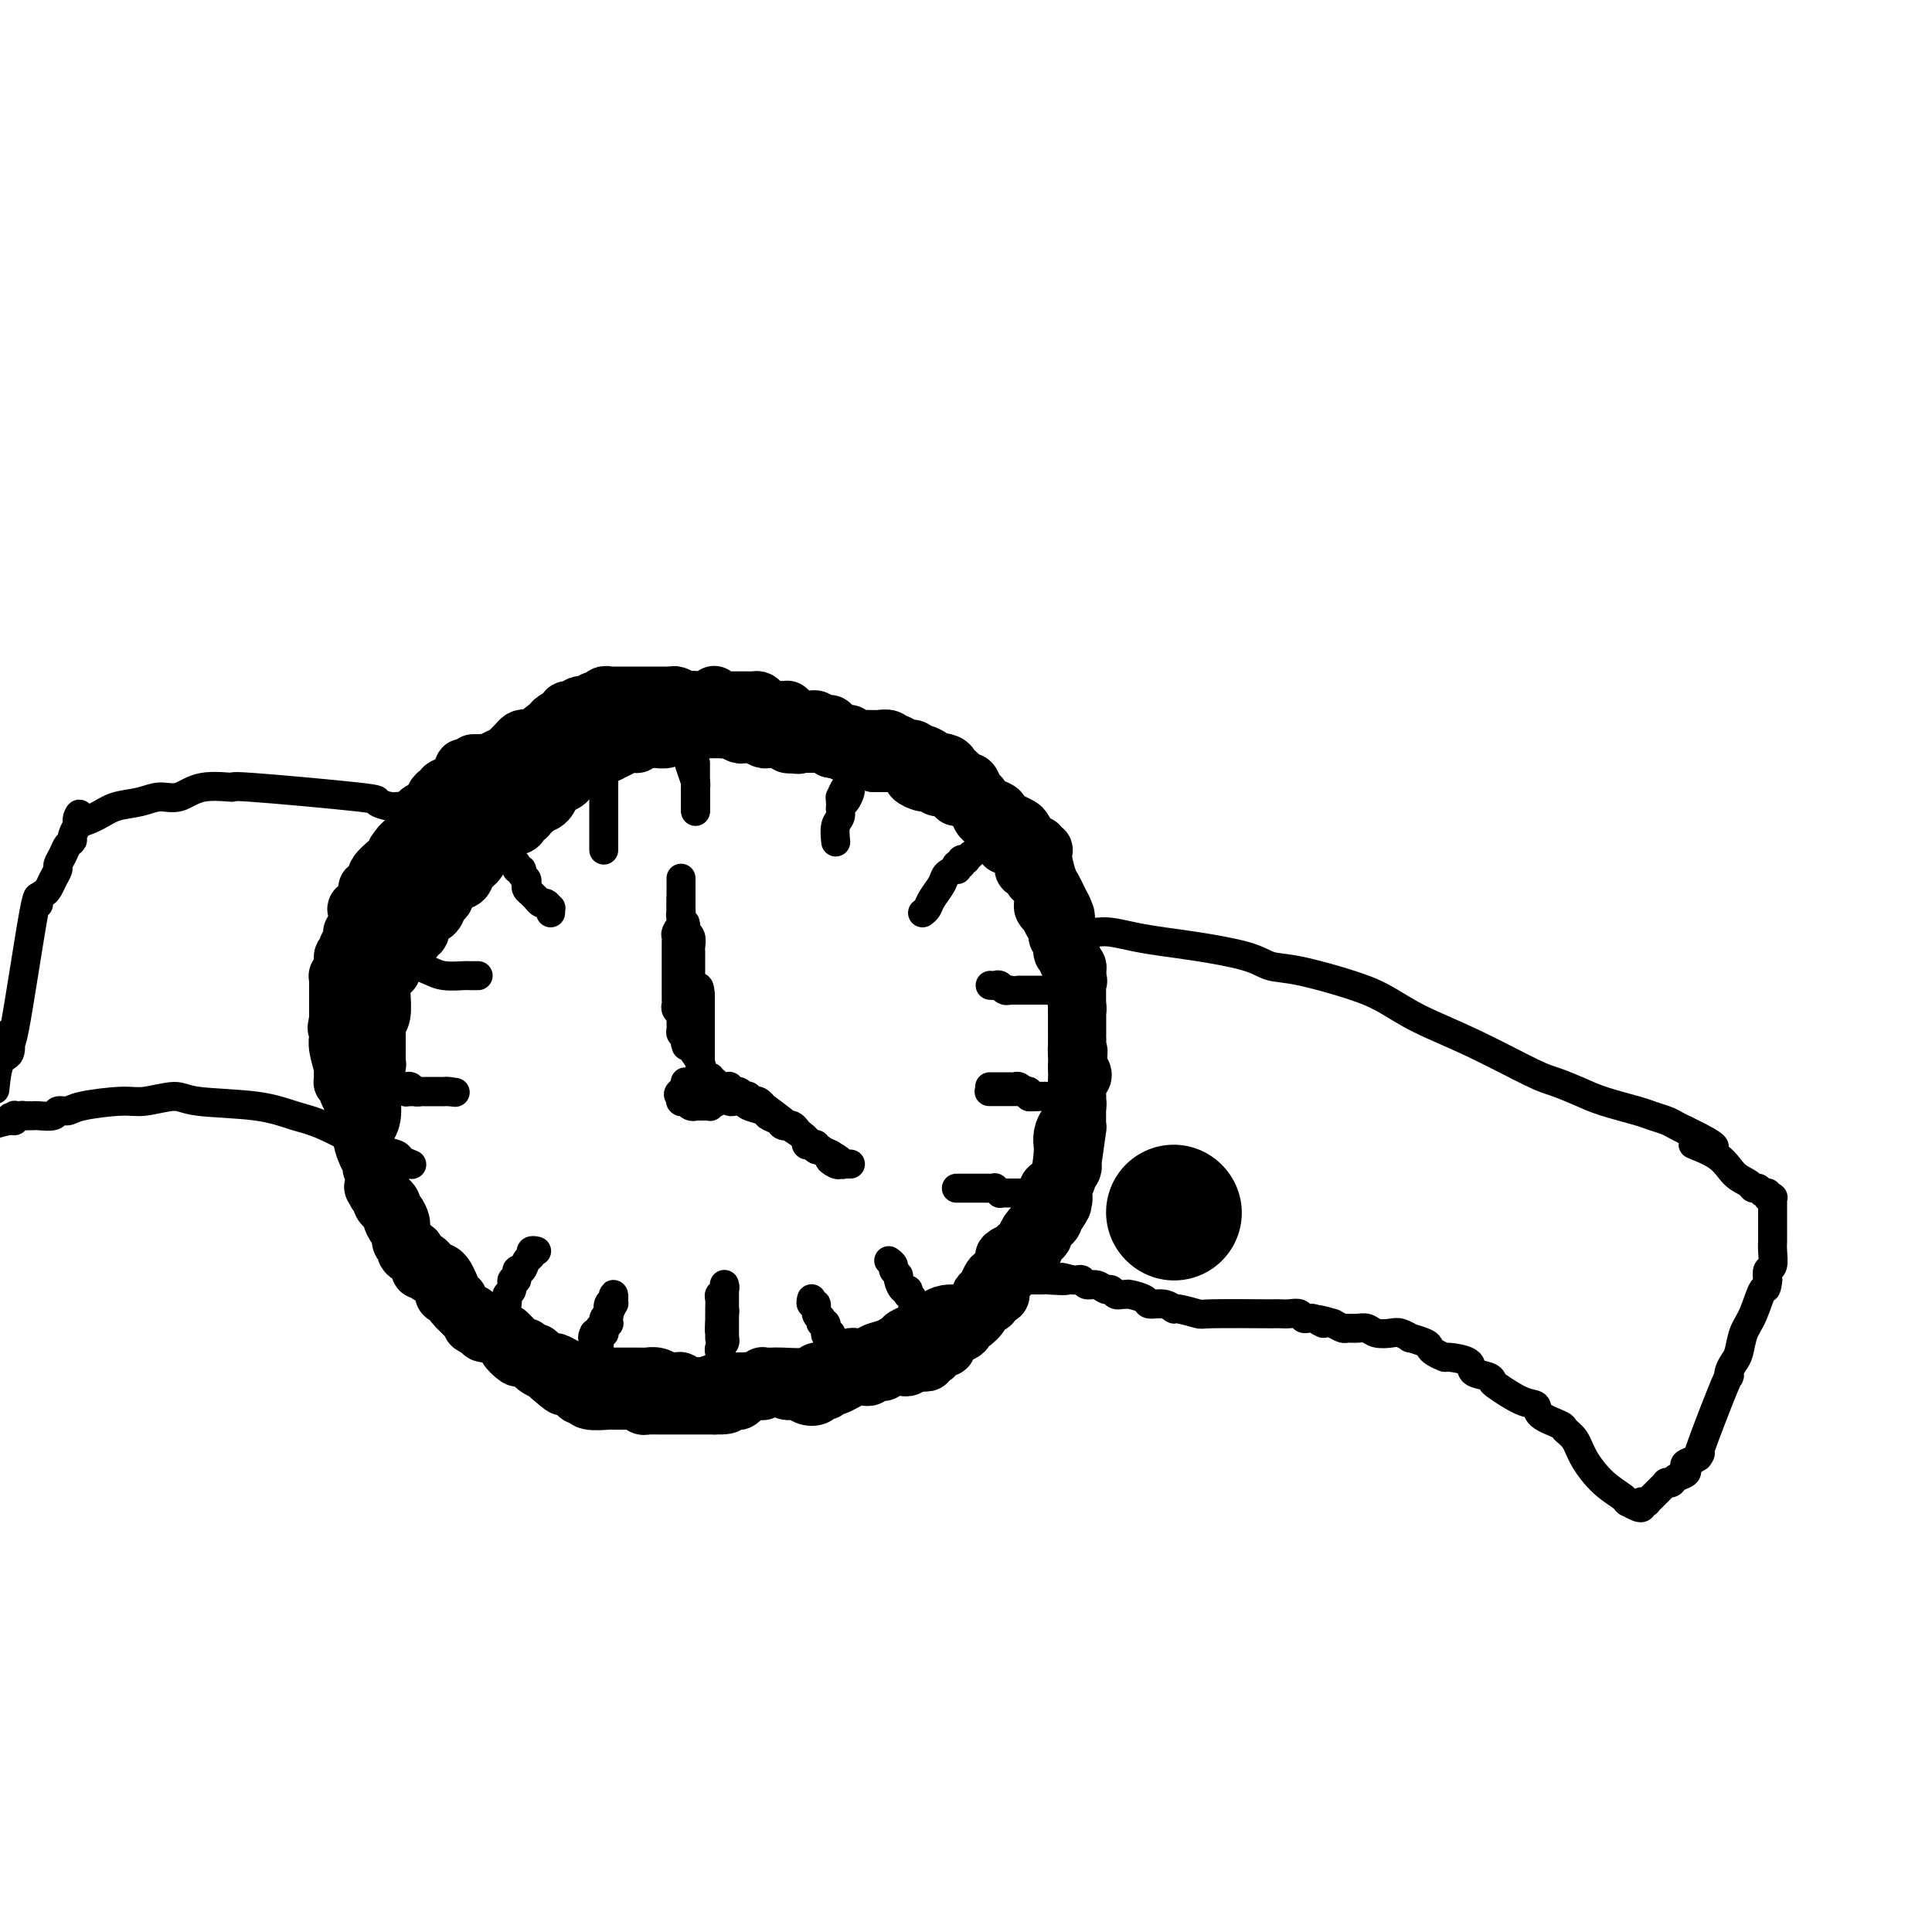 <svg viewBox='0 0 400 400' version='1.1' xmlns='http://www.w3.org/2000/svg' xmlns:xlink='http://www.w3.org/1999/xlink'><g fill='none' stroke='rgb(0,0,0)' stroke-width='12' stroke-linecap='round' stroke-linejoin='round'><path d='M148,144c-0.114,-0.113 -0.228,-0.226 0,0c0.228,0.226 0.796,0.793 1,1c0.204,0.207 0.042,0.056 0,0c-0.042,-0.056 0.034,-0.015 0,0c-0.034,0.015 -0.178,0.004 0,0c0.178,-0.004 0.679,-0.001 1,0c0.321,0.001 0.464,0.000 1,0c0.536,-0.000 1.467,0.000 2,0c0.533,-0.000 0.668,-0.001 1,0c0.332,0.001 0.863,0.003 1,0c0.137,-0.003 -0.118,-0.011 0,0c0.118,0.011 0.609,0.041 1,0c0.391,-0.041 0.682,-0.155 1,0c0.318,0.155 0.662,0.577 1,1c0.338,0.423 0.669,0.845 1,1c0.331,0.155 0.663,0.042 1,0c0.337,-0.042 0.679,-0.012 1,0c0.321,0.012 0.622,0.006 1,0c0.378,-0.006 0.833,-0.012 1,0c0.167,0.012 0.045,0.042 0,0c-0.045,-0.042 -0.013,-0.155 0,0c0.013,0.155 0.006,0.577 0,1'/><path d='M163,148c2.729,0.845 2.051,0.959 2,1c-0.051,0.041 0.526,0.011 1,0c0.474,-0.011 0.845,-0.003 1,0c0.155,0.003 0.093,0.001 0,0c-0.093,-0.001 -0.218,-0.001 0,0c0.218,0.001 0.779,0.004 1,0c0.221,-0.004 0.100,-0.015 0,0c-0.100,0.015 -0.181,0.055 0,0c0.181,-0.055 0.622,-0.207 1,0c0.378,0.207 0.693,0.772 1,1c0.307,0.228 0.607,0.117 1,0c0.393,-0.117 0.879,-0.241 1,0c0.121,0.241 -0.122,0.848 0,1c0.122,0.152 0.610,-0.152 1,0c0.390,0.152 0.681,0.759 1,1c0.319,0.241 0.667,0.117 1,0c0.333,-0.117 0.653,-0.228 1,0c0.347,0.228 0.722,0.793 1,1c0.278,0.207 0.460,0.054 1,0c0.540,-0.054 1.440,-0.010 2,0c0.560,0.010 0.780,-0.012 1,0c0.220,0.012 0.439,0.060 1,0c0.561,-0.060 1.463,-0.227 2,0c0.537,0.227 0.707,0.850 1,1c0.293,0.150 0.707,-0.171 1,0c0.293,0.171 0.463,0.833 1,1c0.537,0.167 1.439,-0.163 2,0c0.561,0.163 0.779,0.817 1,1c0.221,0.183 0.444,-0.105 1,0c0.556,0.105 1.445,0.601 2,1c0.555,0.399 0.778,0.699 1,1'/><path d='M194,158c4.974,1.560 1.910,0.459 1,0c-0.910,-0.459 0.333,-0.276 1,0c0.667,0.276 0.756,0.647 1,1c0.244,0.353 0.642,0.690 1,1c0.358,0.310 0.674,0.594 1,1c0.326,0.406 0.660,0.935 1,1c0.340,0.065 0.685,-0.333 1,0c0.315,0.333 0.600,1.399 1,2c0.400,0.601 0.915,0.739 1,1c0.085,0.261 -0.259,0.647 0,1c0.259,0.353 1.120,0.672 2,1c0.880,0.328 1.779,0.663 2,1c0.221,0.337 -0.235,0.676 0,1c0.235,0.324 1.163,0.633 2,1c0.837,0.367 1.584,0.792 2,1c0.416,0.208 0.503,0.198 1,1c0.497,0.802 1.405,2.415 2,3c0.595,0.585 0.878,0.142 1,0c0.122,-0.142 0.085,0.019 0,0c-0.085,-0.019 -0.216,-0.216 0,0c0.216,0.216 0.779,0.845 1,1c0.221,0.155 0.100,-0.163 0,0c-0.100,0.163 -0.181,0.808 0,2c0.181,1.192 0.623,2.932 1,4c0.377,1.068 0.690,1.463 1,2c0.310,0.537 0.619,1.216 1,2c0.381,0.784 0.834,1.674 1,2c0.166,0.326 0.045,0.088 0,0c-0.045,-0.088 -0.013,-0.025 0,0c0.013,0.025 0.006,0.013 0,0'/><path d='M220,188c1.394,2.881 0.377,1.582 0,1c-0.377,-0.582 -0.116,-0.447 0,0c0.116,0.447 0.088,1.205 0,2c-0.088,0.795 -0.235,1.628 0,2c0.235,0.372 0.851,0.285 1,1c0.149,0.715 -0.170,2.233 0,3c0.170,0.767 0.830,0.783 1,1c0.170,0.217 -0.150,0.636 0,1c0.150,0.364 0.771,0.675 1,1c0.229,0.325 0.065,0.664 0,1c-0.065,0.336 -0.033,0.668 0,1'/><path d='M223,202c0.464,2.164 0.124,0.573 0,0c-0.124,-0.573 -0.033,-0.129 0,0c0.033,0.129 0.009,-0.056 0,0c-0.009,0.056 -0.002,0.353 0,1c0.002,0.647 0.001,1.645 0,3c-0.001,1.355 -0.000,3.068 0,4c0.000,0.932 0.000,1.085 0,1c-0.000,-0.085 -0.000,-0.407 0,0c0.000,0.407 0.000,1.543 0,2c-0.000,0.457 -0.000,0.234 0,0c0.000,-0.234 0.000,-0.481 0,0c-0.000,0.481 -0.000,1.688 0,2c0.000,0.312 0.000,-0.271 0,0c-0.000,0.271 -0.000,1.396 0,2c0.000,0.604 0.000,0.687 0,1c-0.000,0.313 -0.000,0.858 0,1c0.000,0.142 0.000,-0.117 0,0c-0.000,0.117 -0.000,0.610 0,1c0.000,0.390 0.000,0.677 0,1c-0.000,0.323 -0.000,0.683 0,1c0.000,0.317 0.000,0.592 0,1c-0.000,0.408 -0.000,0.951 0,1c0.000,0.049 0.000,-0.394 0,0c-0.000,0.394 -0.000,1.625 0,2c0.000,0.375 0.001,-0.107 0,0c-0.001,0.107 -0.004,0.802 0,1c0.004,0.198 0.015,-0.102 0,0c-0.015,0.102 -0.056,0.605 0,1c0.056,0.395 0.207,0.683 0,1c-0.207,0.317 -0.774,0.662 -1,1c-0.226,0.338 -0.113,0.669 0,1'/><path d='M222,231c-0.156,4.498 -0.044,1.242 0,0c0.044,-1.242 0.022,-0.471 0,0c-0.022,0.471 -0.044,0.641 0,1c0.044,0.359 0.155,0.905 0,1c-0.155,0.095 -0.578,-0.262 -1,0c-0.422,0.262 -0.845,1.141 -1,2c-0.155,0.859 -0.041,1.697 0,2c0.041,0.303 0.009,0.070 0,0c-0.009,-0.070 0.004,0.023 0,0c-0.004,-0.023 -0.024,-0.161 0,0c0.024,0.161 0.094,0.620 0,2c-0.094,1.380 -0.351,3.680 -1,5c-0.649,1.320 -1.691,1.659 -2,2c-0.309,0.341 0.113,0.684 0,1c-0.113,0.316 -0.763,0.606 -1,1c-0.237,0.394 -0.063,0.893 0,1c0.063,0.107 0.014,-0.179 0,0c-0.014,0.179 0.007,0.821 0,1c-0.007,0.179 -0.040,-0.106 0,0c0.040,0.106 0.154,0.602 0,1c-0.154,0.398 -0.577,0.699 -1,1'/><path d='M215,252c-1.244,3.634 -0.854,2.217 -1,2c-0.146,-0.217 -0.826,0.764 -1,1c-0.174,0.236 0.159,-0.272 0,0c-0.159,0.272 -0.811,1.326 -1,2c-0.189,0.674 0.085,0.969 0,1c-0.085,0.031 -0.530,-0.200 -1,0c-0.470,0.200 -0.967,0.832 -1,1c-0.033,0.168 0.398,-0.126 0,0c-0.398,0.126 -1.623,0.674 -2,1c-0.377,0.326 0.096,0.431 0,1c-0.096,0.569 -0.761,1.602 -1,2c-0.239,0.398 -0.053,0.161 0,0c0.053,-0.161 -0.027,-0.247 0,0c0.027,0.247 0.161,0.826 0,1c-0.161,0.174 -0.618,-0.056 -1,0c-0.382,0.056 -0.690,0.397 -1,1c-0.310,0.603 -0.622,1.467 -1,2c-0.378,0.533 -0.821,0.734 -1,1c-0.179,0.266 -0.093,0.597 0,1c0.093,0.403 0.192,0.878 0,1c-0.192,0.122 -0.677,-0.111 -1,0c-0.323,0.111 -0.484,0.565 -1,1c-0.516,0.435 -1.386,0.851 -2,1c-0.614,0.149 -0.973,0.030 -1,0c-0.027,-0.030 0.278,0.030 0,0c-0.278,-0.030 -1.138,-0.149 -2,0c-0.862,0.149 -1.726,0.566 -2,1c-0.274,0.434 0.042,0.886 0,1c-0.042,0.114 -0.440,-0.110 -1,0c-0.560,0.110 -1.280,0.555 -2,1'/><path d='M191,275c-1.715,0.846 -1.003,0.961 -1,1c0.003,0.039 -0.702,0.000 -1,0c-0.298,-0.000 -0.187,0.038 0,0c0.187,-0.038 0.452,-0.151 0,0c-0.452,0.151 -1.620,0.565 -2,1c-0.380,0.435 0.028,0.891 0,1c-0.028,0.109 -0.490,-0.128 -1,0c-0.510,0.128 -1.067,0.623 -2,1c-0.933,0.377 -2.243,0.637 -3,1c-0.757,0.363 -0.960,0.828 -1,1c-0.040,0.172 0.084,0.049 0,0c-0.084,-0.049 -0.376,-0.024 -1,0c-0.624,0.024 -1.582,0.049 -2,0c-0.418,-0.049 -0.298,-0.171 -1,0c-0.702,0.171 -2.227,0.634 -3,1c-0.773,0.366 -0.795,0.634 -1,1c-0.205,0.366 -0.594,0.829 -1,1c-0.406,0.171 -0.830,0.050 -1,0c-0.170,-0.050 -0.087,-0.027 0,0c0.087,0.027 0.178,0.060 0,0c-0.178,-0.060 -0.625,-0.212 -1,0c-0.375,0.212 -0.679,0.789 -2,1c-1.321,0.211 -3.661,0.055 -5,0c-1.339,-0.055 -1.678,-0.011 -2,0c-0.322,0.011 -0.629,-0.011 -1,0c-0.371,0.011 -0.807,0.055 -1,0c-0.193,-0.055 -0.145,-0.211 0,0c0.145,0.211 0.385,0.788 0,1c-0.385,0.212 -1.396,0.061 -2,0c-0.604,-0.061 -0.802,-0.030 -1,0'/><path d='M155,286c-2.716,0.309 -1.507,0.082 -1,0c0.507,-0.082 0.311,-0.018 0,0c-0.311,0.018 -0.738,-0.009 -1,0c-0.262,0.009 -0.360,0.055 -1,0c-0.640,-0.055 -1.821,-0.211 -3,0c-1.179,0.211 -2.355,0.789 -3,1c-0.645,0.211 -0.761,0.056 -1,0c-0.239,-0.056 -0.603,-0.014 -1,0c-0.397,0.014 -0.827,0.000 -1,0c-0.173,-0.000 -0.087,0.014 0,0c0.087,-0.014 0.177,-0.056 0,0c-0.177,0.056 -0.621,0.211 -1,0c-0.379,-0.211 -0.694,-0.789 -1,-1c-0.306,-0.211 -0.604,-0.057 -1,0c-0.396,0.057 -0.889,0.016 -1,0c-0.111,-0.016 0.161,-0.008 0,0c-0.161,0.008 -0.754,0.016 -1,0c-0.246,-0.016 -0.146,-0.057 0,0c0.146,0.057 0.336,0.211 0,0c-0.336,-0.211 -1.200,-0.789 -2,-1c-0.800,-0.211 -1.537,-0.057 -2,0c-0.463,0.057 -0.652,0.015 -1,0c-0.348,-0.015 -0.856,-0.004 -1,0c-0.144,0.004 0.078,0.001 0,0c-0.078,-0.001 -0.454,-0.000 -1,0c-0.546,0.000 -1.262,0.000 -2,0c-0.738,-0.000 -1.496,-0.000 -2,0c-0.504,0.000 -0.752,0.000 -1,0'/><path d='M126,285c-4.709,-0.155 -1.983,-0.041 -1,0c0.983,0.041 0.222,0.011 0,0c-0.222,-0.011 0.096,-0.003 0,0c-0.096,0.003 -0.604,0.001 -1,0c-0.396,-0.001 -0.679,-0.000 -1,0c-0.321,0.000 -0.679,0.001 -1,0c-0.321,-0.001 -0.606,-0.003 -1,0c-0.394,0.003 -0.896,0.012 -1,0c-0.104,-0.012 0.190,-0.046 0,0c-0.190,0.046 -0.864,0.170 -1,0c-0.136,-0.170 0.266,-0.634 0,-1c-0.266,-0.366 -1.199,-0.633 -2,-1c-0.801,-0.367 -1.472,-0.833 -2,-1c-0.528,-0.167 -0.915,-0.035 -1,0c-0.085,0.035 0.132,-0.028 0,0c-0.132,0.028 -0.614,0.147 -1,0c-0.386,-0.147 -0.678,-0.561 -1,-1c-0.322,-0.439 -0.675,-0.902 -1,-1c-0.325,-0.098 -0.621,0.171 -1,0c-0.379,-0.171 -0.840,-0.780 -1,-1c-0.160,-0.220 -0.019,-0.049 0,0c0.019,0.049 -0.085,-0.024 0,0c0.085,0.024 0.359,0.146 0,0c-0.359,-0.146 -1.351,-0.561 -2,-1c-0.649,-0.439 -0.955,-0.901 -1,-1c-0.045,-0.099 0.170,0.167 0,0c-0.170,-0.167 -0.726,-0.766 -1,-1c-0.274,-0.234 -0.266,-0.101 -1,0c-0.734,0.101 -2.210,0.172 -3,0c-0.790,-0.172 -0.895,-0.586 -1,-1'/><path d='M100,275c-4.200,-1.498 -1.700,-0.244 -1,0c0.700,0.244 -0.400,-0.522 -1,-1c-0.600,-0.478 -0.700,-0.667 -1,-1c-0.300,-0.333 -0.800,-0.809 -1,-1c-0.200,-0.191 -0.100,-0.095 0,0'/><path d='M96,272c-0.515,-0.375 0.198,0.186 0,0c-0.198,-0.186 -1.307,-1.121 -2,-2c-0.693,-0.879 -0.971,-1.703 -1,-2c-0.029,-0.297 0.192,-0.067 0,0c-0.192,0.067 -0.795,-0.028 -1,0c-0.205,0.028 -0.012,0.180 0,0c0.012,-0.180 -0.157,-0.693 0,-1c0.157,-0.307 0.641,-0.407 0,-1c-0.641,-0.593 -2.407,-1.679 -3,-2c-0.593,-0.321 -0.014,0.121 0,0c0.014,-0.121 -0.539,-0.806 -1,-1c-0.461,-0.194 -0.832,0.103 -1,0c-0.168,-0.103 -0.135,-0.605 0,-1c0.135,-0.395 0.372,-0.682 0,-1c-0.372,-0.318 -1.353,-0.667 -2,-1c-0.647,-0.333 -0.961,-0.652 -1,-1c-0.039,-0.348 0.196,-0.727 0,-1c-0.196,-0.273 -0.823,-0.441 -1,-1c-0.177,-0.559 0.096,-1.508 0,-2c-0.096,-0.492 -0.562,-0.528 -1,-1c-0.438,-0.472 -0.850,-1.380 -1,-2c-0.150,-0.620 -0.040,-0.951 0,-1c0.040,-0.049 0.008,0.184 0,0c-0.008,-0.184 0.008,-0.784 0,-1c-0.008,-0.216 -0.041,-0.047 0,0c0.041,0.047 0.155,-0.026 0,0c-0.155,0.026 -0.578,0.151 -1,0c-0.422,-0.151 -0.845,-0.579 -1,-1c-0.155,-0.421 -0.044,-0.835 0,-1c0.044,-0.165 0.022,-0.083 0,0'/><path d='M79,248c-2.856,-3.936 -1.498,-1.774 -1,-1c0.498,0.774 0.134,0.162 0,0c-0.134,-0.162 -0.040,0.126 0,0c0.040,-0.126 0.025,-0.665 0,-1c-0.025,-0.335 -0.058,-0.467 0,-1c0.058,-0.533 0.209,-1.469 0,-2c-0.209,-0.531 -0.778,-0.658 -1,-1c-0.222,-0.342 -0.098,-0.898 0,-1c0.098,-0.102 0.170,0.251 0,0c-0.170,-0.251 -0.581,-1.104 -1,-2c-0.419,-0.896 -0.844,-1.834 -1,-3c-0.156,-1.166 -0.042,-2.561 0,-3c0.042,-0.439 0.011,0.080 0,0c-0.011,-0.080 -0.002,-0.757 0,-1c0.002,-0.243 -0.003,-0.053 0,0c0.003,0.053 0.015,-0.033 0,0c-0.015,0.033 -0.057,0.184 0,0c0.057,-0.184 0.211,-0.703 0,-1c-0.211,-0.297 -0.789,-0.370 -1,-1c-0.211,-0.630 -0.057,-1.815 0,-3c0.057,-1.185 0.015,-2.370 0,-3c-0.015,-0.630 -0.004,-0.705 0,-1c0.004,-0.295 0.001,-0.810 0,-1c-0.001,-0.190 -0.000,-0.054 0,0c0.000,0.054 0.000,0.027 0,0'/><path d='M74,222c-0.778,-4.193 -0.223,-1.677 0,-1c0.223,0.677 0.112,-0.487 0,-1c-0.112,-0.513 -0.226,-0.376 0,-1c0.226,-0.624 0.793,-2.008 1,-3c0.207,-0.992 0.056,-1.590 0,-2c-0.056,-0.410 -0.016,-0.632 0,-1c0.016,-0.368 0.009,-0.883 0,-1c-0.009,-0.117 -0.018,0.164 0,0c0.018,-0.164 0.064,-0.774 0,-1c-0.064,-0.226 -0.238,-0.067 0,0c0.238,0.067 0.890,0.044 1,0c0.110,-0.044 -0.321,-0.107 0,-1c0.321,-0.893 1.392,-2.617 2,-4c0.608,-1.383 0.751,-2.427 1,-3c0.249,-0.573 0.605,-0.676 1,-1c0.395,-0.324 0.831,-0.868 1,-1c0.169,-0.132 0.073,0.147 0,0c-0.073,-0.147 -0.121,-0.722 0,-1c0.121,-0.278 0.411,-0.260 1,-1c0.589,-0.740 1.477,-2.237 2,-3c0.523,-0.763 0.680,-0.791 1,-1c0.320,-0.209 0.803,-0.599 1,-1c0.197,-0.401 0.107,-0.815 0,-1c-0.107,-0.185 -0.232,-0.143 0,0c0.232,0.143 0.821,0.385 1,0c0.179,-0.385 -0.054,-1.399 0,-2c0.054,-0.601 0.393,-0.791 1,-1c0.607,-0.209 1.482,-0.437 2,-1c0.518,-0.563 0.678,-1.459 1,-2c0.322,-0.541 0.806,-0.726 1,-1c0.194,-0.274 0.097,-0.637 0,-1'/><path d='M92,185c2.207,-2.959 1.225,-1.358 1,-1c-0.225,0.358 0.307,-0.528 1,-1c0.693,-0.472 1.547,-0.529 2,-1c0.453,-0.471 0.503,-1.355 1,-2c0.497,-0.645 1.440,-1.051 2,-2c0.560,-0.949 0.738,-2.440 1,-3c0.262,-0.560 0.609,-0.189 1,0c0.391,0.189 0.826,0.197 1,0c0.174,-0.197 0.087,-0.598 0,-1'/><path d='M102,174c1.498,-1.637 0.244,-0.229 0,0c-0.244,0.229 0.524,-0.722 1,-1c0.476,-0.278 0.662,0.118 1,0c0.338,-0.118 0.829,-0.749 1,-1c0.171,-0.251 0.020,-0.123 0,0c-0.020,0.123 0.089,0.239 0,0c-0.089,-0.239 -0.378,-0.833 0,-1c0.378,-0.167 1.421,0.095 2,0c0.579,-0.095 0.694,-0.546 1,-1c0.306,-0.454 0.802,-0.909 1,-1c0.198,-0.091 0.098,0.184 0,0c-0.098,-0.184 -0.193,-0.827 0,-1c0.193,-0.173 0.676,0.122 1,0c0.324,-0.122 0.489,-0.662 1,-1c0.511,-0.338 1.366,-0.475 2,-1c0.634,-0.525 1.045,-1.437 1,-2c-0.045,-0.563 -0.545,-0.777 0,-1c0.545,-0.223 2.136,-0.456 3,-1c0.864,-0.544 1.002,-1.400 1,-2c-0.002,-0.600 -0.142,-0.946 0,-1c0.142,-0.054 0.568,0.183 1,0c0.432,-0.183 0.871,-0.785 1,-1c0.129,-0.215 -0.054,-0.042 0,0c0.054,0.042 0.343,-0.045 1,0c0.657,0.045 1.682,0.223 2,0c0.318,-0.223 -0.069,-0.847 0,-1c0.069,-0.153 0.596,0.165 1,0c0.404,-0.165 0.686,-0.814 1,-1c0.314,-0.186 0.661,0.090 1,0c0.339,-0.090 0.669,-0.545 1,-1'/><path d='M127,155c3.830,-2.957 0.906,-0.849 0,0c-0.906,0.849 0.208,0.438 1,0c0.792,-0.438 1.263,-0.902 2,-1c0.737,-0.098 1.739,0.170 2,0c0.261,-0.170 -0.219,-0.778 0,-1c0.219,-0.222 1.137,-0.058 2,0c0.863,0.058 1.670,0.012 2,0c0.330,-0.012 0.183,0.012 0,0c-0.183,-0.012 -0.402,-0.060 0,0c0.402,0.060 1.425,0.226 2,0c0.575,-0.226 0.703,-0.845 1,-1c0.297,-0.155 0.762,0.155 1,0c0.238,-0.155 0.248,-0.773 1,-1c0.752,-0.227 2.247,-0.061 3,0c0.753,0.061 0.765,0.017 1,0c0.235,-0.017 0.692,-0.005 1,0c0.308,0.005 0.468,0.005 1,0c0.532,-0.005 1.438,-0.016 2,0c0.562,0.016 0.781,0.057 1,0c0.219,-0.057 0.439,-0.212 1,0c0.561,0.212 1.464,0.793 2,1c0.536,0.207 0.707,0.041 1,0c0.293,-0.041 0.709,0.042 1,0c0.291,-0.042 0.458,-0.208 1,0c0.542,0.208 1.459,0.792 2,1c0.541,0.208 0.706,0.042 1,0c0.294,-0.042 0.718,0.040 1,0c0.282,-0.040 0.422,-0.203 1,0c0.578,0.203 1.594,0.772 2,1c0.406,0.228 0.203,0.114 0,0'/><path d='M163,154c3.727,0.464 2.045,0.124 2,0c-0.045,-0.124 1.546,-0.033 2,0c0.454,0.033 -0.228,0.008 0,0c0.228,-0.008 1.367,0.002 2,0c0.633,-0.002 0.760,-0.016 1,0c0.240,0.016 0.593,0.061 1,0c0.407,-0.061 0.869,-0.227 1,0c0.131,0.227 -0.068,0.846 0,1c0.068,0.154 0.403,-0.156 1,0c0.597,0.156 1.456,0.778 2,1c0.544,0.222 0.772,0.046 1,0c0.228,-0.046 0.455,0.040 1,0c0.545,-0.040 1.407,-0.207 2,0c0.593,0.207 0.915,0.787 1,1c0.085,0.213 -0.069,0.057 0,0c0.069,-0.057 0.361,-0.016 1,0c0.639,0.016 1.625,0.008 2,0c0.375,-0.008 0.138,-0.016 0,0c-0.138,0.016 -0.179,0.056 0,0c0.179,-0.056 0.576,-0.207 1,0c0.424,0.207 0.873,0.772 1,1c0.127,0.228 -0.068,0.118 0,0c0.068,-0.118 0.398,-0.242 1,0c0.602,0.242 1.474,0.852 2,1c0.526,0.148 0.705,-0.167 1,0c0.295,0.167 0.706,0.815 1,1c0.294,0.185 0.471,-0.095 1,0c0.529,0.095 1.412,0.564 2,1c0.588,0.436 0.882,0.839 1,1c0.118,0.161 0.059,0.081 0,0'/><path d='M194,162c4.917,1.189 1.710,0.161 1,0c-0.710,-0.161 1.078,0.545 2,1c0.922,0.455 0.979,0.658 1,1c0.021,0.342 0.006,0.823 0,1c-0.006,0.177 -0.002,0.051 0,0c0.002,-0.051 0.001,-0.025 0,0'/><path d='M198,165c0.591,0.226 0.067,-0.708 0,-1c-0.067,-0.292 0.321,0.059 0,0c-0.321,-0.059 -1.353,-0.526 -2,-1c-0.647,-0.474 -0.910,-0.954 -1,-1c-0.090,-0.046 -0.007,0.342 -1,0c-0.993,-0.342 -3.063,-1.415 -4,-2c-0.937,-0.585 -0.743,-0.682 -1,-1c-0.257,-0.318 -0.965,-0.856 -2,-1c-1.035,-0.144 -2.396,0.106 -3,0c-0.604,-0.106 -0.451,-0.568 -2,-1c-1.549,-0.432 -4.800,-0.834 -6,-1c-1.200,-0.166 -0.349,-0.096 0,0c0.349,0.096 0.198,0.219 0,0c-0.198,-0.219 -0.442,-0.780 -1,-1c-0.558,-0.220 -1.431,-0.098 -2,0c-0.569,0.098 -0.834,0.171 -1,0c-0.166,-0.171 -0.233,-0.586 -1,-1c-0.767,-0.414 -2.234,-0.828 -3,-1c-0.766,-0.172 -0.832,-0.103 -1,0c-0.168,0.103 -0.438,0.239 -1,0c-0.562,-0.239 -1.417,-0.853 -2,-1c-0.583,-0.147 -0.896,0.172 -1,0c-0.104,-0.172 -0.001,-0.834 -1,-1c-0.999,-0.166 -3.101,0.166 -4,0c-0.899,-0.166 -0.594,-0.829 -1,-1c-0.406,-0.171 -1.523,0.151 -2,0c-0.477,-0.151 -0.316,-0.775 -1,-1c-0.684,-0.225 -2.214,-0.050 -3,0c-0.786,0.050 -0.827,-0.025 -1,0c-0.173,0.025 -0.478,0.150 -1,0c-0.522,-0.150 -1.261,-0.575 -2,-1'/><path d='M147,148c-6.594,-1.940 -3.080,-1.792 -2,-2c1.080,-0.208 -0.274,-0.774 -1,-1c-0.726,-0.226 -0.824,-0.113 -1,0c-0.176,0.113 -0.428,0.226 -1,0c-0.572,-0.226 -1.463,-0.793 -2,-1c-0.537,-0.207 -0.722,-0.056 -1,0c-0.278,0.056 -0.651,0.015 -1,0c-0.349,-0.015 -0.675,-0.004 -1,0c-0.325,0.004 -0.648,0.001 -1,0c-0.352,-0.001 -0.733,-0.000 -1,0c-0.267,0.000 -0.418,0.000 -1,0c-0.582,-0.000 -1.593,-0.000 -2,0c-0.407,0.000 -0.208,0.000 0,0c0.208,-0.000 0.425,-0.000 0,0c-0.425,0.000 -1.491,0.000 -2,0c-0.509,-0.000 -0.462,-0.000 -1,0c-0.538,0.000 -1.660,0.000 -2,0c-0.340,-0.000 0.102,-0.001 0,0c-0.102,0.001 -0.748,0.004 -1,0c-0.252,-0.004 -0.109,-0.016 0,0c0.109,0.016 0.184,0.061 0,0c-0.184,-0.061 -0.628,-0.227 -1,0c-0.372,0.227 -0.673,0.846 -1,1c-0.327,0.154 -0.679,-0.155 -1,0c-0.321,0.155 -0.611,0.776 -1,1c-0.389,0.224 -0.877,0.050 -1,0c-0.123,-0.050 0.121,0.025 0,0c-0.121,-0.025 -0.606,-0.150 -1,0c-0.394,0.150 -0.697,0.575 -1,1'/><path d='M119,147c-3.138,0.346 -0.984,-0.289 -1,0c-0.016,0.289 -2.204,1.502 -3,2c-0.796,0.498 -0.202,0.280 -1,1c-0.798,0.720 -2.987,2.378 -4,3c-1.013,0.622 -0.848,0.208 -1,0c-0.152,-0.208 -0.621,-0.211 -1,0c-0.379,0.211 -0.669,0.635 -1,1c-0.331,0.365 -0.705,0.672 -1,1c-0.295,0.328 -0.513,0.676 -1,1c-0.487,0.324 -1.244,0.623 -2,1c-0.756,0.377 -1.511,0.832 -2,1c-0.489,0.168 -0.711,0.048 -1,0c-0.289,-0.048 -0.644,-0.024 -1,0'/><path d='M99,158c-3.256,1.641 -1.394,0.243 -1,0c0.394,-0.243 -0.678,0.670 -1,1c-0.322,0.330 0.107,0.077 0,0c-0.107,-0.077 -0.748,0.021 -1,0c-0.252,-0.021 -0.113,-0.159 0,0c0.113,0.159 0.202,0.617 0,1c-0.202,0.383 -0.694,0.690 -1,1c-0.306,0.310 -0.425,0.622 -1,1c-0.575,0.378 -1.608,0.821 -2,1c-0.392,0.179 -0.145,0.093 0,0c0.145,-0.093 0.189,-0.194 0,0c-0.189,0.194 -0.610,0.681 -1,1c-0.390,0.319 -0.748,0.469 -1,1c-0.252,0.531 -0.396,1.441 -1,2c-0.604,0.559 -1.667,0.765 -2,1c-0.333,0.235 0.065,0.497 0,1c-0.065,0.503 -0.592,1.245 -1,2c-0.408,0.755 -0.697,1.522 -1,2c-0.303,0.478 -0.620,0.667 -1,1c-0.380,0.333 -0.823,0.809 -1,1c-0.177,0.191 -0.089,0.095 0,0'/><path d='M83,175c-2.403,2.776 -0.412,1.217 0,1c0.412,-0.217 -0.755,0.907 -2,2c-1.245,1.093 -2.566,2.155 -3,3c-0.434,0.845 0.020,1.474 0,2c-0.020,0.526 -0.513,0.950 -1,1c-0.487,0.050 -0.967,-0.272 -1,0c-0.033,0.272 0.380,1.140 0,2c-0.380,0.860 -1.552,1.712 -2,2c-0.448,0.288 -0.172,0.014 0,1c0.172,0.986 0.238,3.234 0,4c-0.238,0.766 -0.781,0.051 -1,0c-0.219,-0.051 -0.115,0.563 0,1c0.115,0.437 0.242,0.697 0,1c-0.242,0.303 -0.853,0.649 -1,1c-0.147,0.351 0.171,0.706 0,1c-0.171,0.294 -0.830,0.527 -1,1c-0.170,0.473 0.151,1.184 0,2c-0.151,0.816 -0.772,1.736 -1,2c-0.228,0.264 -0.061,-0.126 0,0c0.061,0.126 0.016,0.770 0,1c-0.016,0.230 -0.004,0.047 0,0c0.004,-0.047 0.001,0.043 0,0c-0.001,-0.043 -0.000,-0.220 0,0c0.000,0.220 0.000,0.835 0,1c-0.000,0.165 -0.000,-0.121 0,0c0.000,0.121 0.000,0.648 0,1c-0.000,0.352 -0.000,0.527 0,1c0.000,0.473 0.000,1.243 0,2c-0.000,0.757 -0.000,1.502 0,2c0.000,0.498 0.000,0.749 0,1'/><path d='M70,211c-0.619,3.559 -0.166,0.957 0,0c0.166,-0.957 0.044,-0.269 0,0c-0.044,0.269 -0.012,0.118 0,0c0.012,-0.118 0.003,-0.204 0,0c-0.003,0.204 -0.002,0.700 0,1c0.002,0.300 0.004,0.406 0,1c-0.004,0.594 -0.015,1.675 0,2c0.015,0.325 0.057,-0.106 0,0c-0.057,0.106 -0.211,0.750 0,2c0.211,1.250 0.789,3.105 1,4c0.211,0.895 0.057,0.828 0,1c-0.057,0.172 -0.015,0.582 0,1c0.015,0.418 0.003,0.844 0,1c-0.003,0.156 0.003,0.041 0,0c-0.003,-0.041 -0.015,-0.008 0,0c0.015,0.008 0.055,-0.010 0,0c-0.055,0.010 -0.207,0.049 0,0c0.207,-0.049 0.774,-0.185 1,0c0.226,0.185 0.113,0.690 0,1c-0.113,0.310 -0.226,0.423 0,1c0.226,0.577 0.792,1.618 1,2c0.208,0.382 0.060,0.107 0,0c-0.060,-0.107 -0.030,-0.044 0,0c0.030,0.044 0.061,0.068 0,0c-0.061,-0.068 -0.213,-0.229 0,0c0.213,0.229 0.792,0.849 1,1c0.208,0.151 0.045,-0.166 0,0c-0.045,0.166 0.026,0.814 0,1c-0.026,0.186 -0.150,-0.090 0,0c0.150,0.090 0.575,0.545 1,1'/><path d='M75,231c0.713,2.973 -0.005,0.405 0,0c0.005,-0.405 0.732,1.352 1,2c0.268,0.648 0.077,0.185 0,0c-0.077,-0.185 -0.038,-0.093 0,0'/><path d='M76,233c0.382,0.042 0.838,-0.854 1,-2c0.162,-1.146 0.029,-2.541 0,-3c-0.029,-0.459 0.045,0.018 0,0c-0.045,-0.018 -0.208,-0.532 0,-2c0.208,-1.468 0.788,-3.890 1,-5c0.212,-1.110 0.057,-0.909 0,-1c-0.057,-0.091 -0.015,-0.473 0,-1c0.015,-0.527 0.004,-1.198 0,-2c-0.004,-0.802 -0.001,-1.736 0,-2c0.001,-0.264 0.001,0.140 0,0c-0.001,-0.140 -0.001,-0.825 0,-1c0.001,-0.175 0.004,0.159 0,0c-0.004,-0.159 -0.015,-0.813 0,-1c0.015,-0.187 0.057,0.092 0,0c-0.057,-0.092 -0.211,-0.554 0,-1c0.211,-0.446 0.789,-0.875 1,-2c0.211,-1.125 0.057,-2.945 0,-4c-0.057,-1.055 -0.015,-1.344 0,-2c0.015,-0.656 0.004,-1.678 0,-2c-0.004,-0.322 -0.001,0.054 0,0c0.001,-0.054 0.000,-0.540 0,-1c-0.000,-0.460 -0.000,-0.893 0,-1c0.000,-0.107 0.000,0.112 0,0c-0.000,-0.112 -0.000,-0.556 0,-1'/><path d='M79,199c0.428,-5.154 -0.002,-1.040 0,0c0.002,1.040 0.435,-0.993 1,-2c0.565,-1.007 1.262,-0.988 2,-2c0.738,-1.012 1.519,-3.056 2,-4c0.481,-0.944 0.664,-0.788 1,-1c0.336,-0.212 0.826,-0.792 1,-1c0.174,-0.208 0.033,-0.044 0,0c-0.033,0.044 0.044,-0.031 0,0c-0.044,0.031 -0.208,0.167 0,0c0.208,-0.167 0.787,-0.637 1,-1c0.213,-0.363 0.061,-0.618 0,-1c-0.061,-0.382 -0.030,-0.891 0,-1c0.030,-0.109 0.061,0.181 0,0c-0.061,-0.181 -0.212,-0.833 0,-1c0.212,-0.167 0.789,0.151 1,0c0.211,-0.151 0.057,-0.772 0,-1c-0.057,-0.228 -0.016,-0.063 0,0c0.016,0.063 0.007,0.025 0,0c-0.007,-0.025 -0.011,-0.038 0,0c0.011,0.038 0.038,0.126 0,0c-0.038,-0.126 -0.141,-0.467 0,-1c0.141,-0.533 0.525,-1.257 1,-2c0.475,-0.743 1.041,-1.505 2,-3c0.959,-1.495 2.309,-3.724 3,-5c0.691,-1.276 0.721,-1.600 1,-2c0.279,-0.400 0.806,-0.877 1,-1c0.194,-0.123 0.055,0.108 0,0c-0.055,-0.108 -0.028,-0.554 0,-1'/><path d='M96,169c2.659,-4.598 0.808,-1.091 0,0c-0.808,1.091 -0.571,-0.232 0,-1c0.571,-0.768 1.477,-0.979 2,-1c0.523,-0.021 0.665,0.148 1,0c0.335,-0.148 0.864,-0.613 1,-1c0.136,-0.387 -0.122,-0.696 0,-1c0.122,-0.304 0.624,-0.602 1,-1c0.376,-0.398 0.626,-0.894 1,-1c0.374,-0.106 0.873,0.179 1,0c0.127,-0.179 -0.117,-0.821 0,-1c0.117,-0.179 0.596,0.106 1,0c0.404,-0.106 0.733,-0.602 1,-1c0.267,-0.398 0.472,-0.698 1,-1c0.528,-0.302 1.380,-0.607 2,-1c0.620,-0.393 1.007,-0.875 1,-1c-0.007,-0.125 -0.409,0.106 0,0c0.409,-0.106 1.630,-0.550 2,-1c0.370,-0.450 -0.111,-0.905 0,-1c0.111,-0.095 0.813,0.170 1,0c0.187,-0.170 -0.142,-0.777 0,-1c0.142,-0.223 0.755,-0.064 1,0c0.245,0.064 0.123,0.032 0,0'/><path d='M76,239c0.309,0.223 0.617,0.446 1,1c0.383,0.554 0.839,1.440 1,2c0.161,0.560 0.027,0.793 0,1c-0.027,0.207 0.053,0.388 0,1c-0.053,0.612 -0.239,1.656 0,2c0.239,0.344 0.904,-0.011 1,0c0.096,0.011 -0.377,0.388 0,1c0.377,0.612 1.603,1.459 2,2c0.397,0.541 -0.037,0.775 0,1c0.037,0.225 0.545,0.442 1,1c0.455,0.558 0.858,1.459 1,2c0.142,0.541 0.023,0.723 0,1c-0.023,0.277 0.049,0.649 0,1c-0.049,0.351 -0.219,0.682 0,1c0.219,0.318 0.828,0.624 1,1c0.172,0.376 -0.094,0.822 0,1c0.094,0.178 0.547,0.089 1,0'/><path d='M85,258c1.328,3.157 0.149,1.549 0,1c-0.149,-0.549 0.734,-0.039 1,0c0.266,0.039 -0.084,-0.392 0,0c0.084,0.392 0.603,1.608 1,2c0.397,0.392 0.673,-0.038 1,0c0.327,0.038 0.704,0.545 1,1c0.296,0.455 0.509,0.857 1,1c0.491,0.143 1.260,0.027 2,1c0.740,0.973 1.451,3.035 2,4c0.549,0.965 0.934,0.833 1,1c0.066,0.167 -0.189,0.632 0,1c0.189,0.368 0.820,0.637 1,1c0.180,0.363 -0.093,0.818 0,1c0.093,0.182 0.551,0.090 1,0c0.449,-0.090 0.889,-0.178 1,0c0.111,0.178 -0.107,0.623 0,1c0.107,0.377 0.538,0.688 1,1c0.462,0.312 0.955,0.627 1,1c0.045,0.373 -0.358,0.806 0,1c0.358,0.194 1.476,0.151 2,0c0.524,-0.151 0.454,-0.409 1,0c0.546,0.409 1.708,1.486 2,2c0.292,0.514 -0.288,0.466 0,1c0.288,0.534 1.443,1.650 2,2c0.557,0.350 0.517,-0.065 1,0c0.483,0.065 1.488,0.608 2,1c0.512,0.392 0.529,0.631 1,1c0.471,0.369 1.396,0.869 2,1c0.604,0.131 0.887,-0.105 1,0c0.113,0.105 0.057,0.553 0,1'/><path d='M114,285c4.726,4.179 2.042,1.125 1,0c-1.042,-1.125 -0.440,-0.321 0,0c0.440,0.321 0.720,0.161 1,0'/><path d='M116,285c0.471,0.161 0.647,0.564 1,1c0.353,0.436 0.882,0.906 1,1c0.118,0.094 -0.175,-0.186 0,0c0.175,0.186 0.817,0.838 1,1c0.183,0.162 -0.095,-0.167 0,0c0.095,0.167 0.561,0.829 1,1c0.439,0.171 0.849,-0.150 1,0c0.151,0.150 0.042,0.772 1,1c0.958,0.228 2.981,0.061 4,0c1.019,-0.061 1.032,-0.016 1,0c-0.032,0.016 -0.111,0.003 0,0c0.111,-0.003 0.411,0.003 1,0c0.589,-0.003 1.467,-0.015 2,0c0.533,0.015 0.720,0.057 1,0c0.280,-0.057 0.653,-0.211 1,0c0.347,0.211 0.667,0.789 1,1c0.333,0.211 0.680,0.057 1,0c0.320,-0.057 0.614,-0.015 1,0c0.386,0.015 0.864,0.004 1,0c0.136,-0.004 -0.071,-0.001 0,0c0.071,0.001 0.418,0.000 1,0c0.582,-0.000 1.399,-0.000 2,0c0.601,0.000 0.987,0.000 1,0c0.013,-0.000 -0.348,-0.000 0,0c0.348,0.000 1.406,0.000 2,0c0.594,-0.000 0.723,-0.000 1,0c0.277,0.000 0.703,0.000 1,0c0.297,-0.000 0.465,-0.000 1,0c0.535,0.000 1.439,0.000 2,0c0.561,-0.000 0.781,-0.000 1,0'/><path d='M148,291c4.527,0.082 1.844,-0.714 1,-1c-0.844,-0.286 0.151,-0.061 1,0c0.849,0.061 1.553,-0.040 2,0c0.447,0.040 0.635,0.222 1,0c0.365,-0.222 0.905,-0.848 1,-1c0.095,-0.152 -0.255,0.169 0,0c0.255,-0.169 1.115,-0.830 2,-1c0.885,-0.170 1.794,0.150 2,0c0.206,-0.150 -0.291,-0.771 0,-1c0.291,-0.229 1.369,-0.065 2,0c0.631,0.065 0.816,0.033 1,0'/><path d='M161,287c2.203,-0.684 1.210,-0.392 1,0c-0.210,0.392 0.363,0.886 1,1c0.637,0.114 1.336,-0.150 2,0c0.664,0.150 1.291,0.716 2,1c0.709,0.284 1.498,0.287 2,0c0.502,-0.287 0.717,-0.866 1,-1c0.283,-0.134 0.635,0.175 1,0c0.365,-0.175 0.743,-0.835 1,-1c0.257,-0.165 0.394,0.166 1,0c0.606,-0.166 1.682,-0.829 2,-1c0.318,-0.171 -0.122,0.150 0,0c0.122,-0.150 0.807,-0.772 1,-1c0.193,-0.228 -0.107,-0.061 0,0c0.107,0.061 0.621,0.017 1,0c0.379,-0.017 0.623,-0.008 1,0c0.377,0.008 0.889,0.016 1,0c0.111,-0.016 -0.177,-0.057 0,0c0.177,0.057 0.821,0.212 1,0c0.179,-0.212 -0.107,-0.793 0,-1c0.107,-0.207 0.606,-0.041 1,0c0.394,0.041 0.683,-0.041 1,0c0.317,0.041 0.662,0.207 1,0c0.338,-0.207 0.668,-0.786 1,-1c0.332,-0.214 0.667,-0.061 1,0c0.333,0.061 0.663,0.030 1,0c0.337,-0.030 0.682,-0.061 1,0c0.318,0.061 0.611,0.212 1,0c0.389,-0.212 0.874,-0.788 1,-1c0.126,-0.212 -0.107,-0.061 0,0c0.107,0.061 0.553,0.030 1,0'/><path d='M190,282c3.471,-1.084 1.647,-0.295 1,0c-0.647,0.295 -0.118,0.094 0,0c0.118,-0.094 -0.175,-0.081 0,0c0.175,0.081 0.818,0.232 1,0c0.182,-0.232 -0.095,-0.846 0,-1c0.095,-0.154 0.564,0.151 1,0c0.436,-0.151 0.839,-0.758 1,-1c0.161,-0.242 0.081,-0.121 0,0c-0.081,0.121 -0.163,0.240 0,0c0.163,-0.240 0.569,-0.838 1,-1c0.431,-0.162 0.885,0.114 1,0c0.115,-0.114 -0.110,-0.618 0,-1c0.110,-0.382 0.555,-0.641 1,-1c0.445,-0.359 0.889,-0.818 1,-1c0.111,-0.182 -0.112,-0.085 0,0c0.112,0.085 0.560,0.160 1,0c0.440,-0.160 0.872,-0.553 1,-1c0.128,-0.447 -0.049,-0.947 0,-1c0.049,-0.053 0.325,0.340 1,0c0.675,-0.340 1.750,-1.414 2,-2c0.250,-0.586 -0.325,-0.683 0,-1c0.325,-0.317 1.549,-0.855 2,-1c0.451,-0.145 0.129,0.101 0,0c-0.129,-0.101 -0.064,-0.551 0,-1'/><path d='M205,269c2.487,-2.230 1.205,-1.304 1,-1c-0.205,0.304 0.666,-0.013 1,0c0.334,0.013 0.130,0.355 0,0c-0.130,-0.355 -0.185,-1.408 0,-2c0.185,-0.592 0.609,-0.722 1,-1c0.391,-0.278 0.748,-0.705 1,-1c0.252,-0.295 0.397,-0.457 1,-1c0.603,-0.543 1.662,-1.468 2,-2c0.338,-0.532 -0.045,-0.671 0,-1c0.045,-0.329 0.518,-0.846 1,-1c0.482,-0.154 0.974,0.057 1,0c0.026,-0.057 -0.414,-0.382 0,-1c0.414,-0.618 1.683,-1.527 2,-2c0.317,-0.473 -0.317,-0.508 0,-1c0.317,-0.492 1.585,-1.440 2,-2c0.415,-0.560 -0.024,-0.731 0,-1c0.024,-0.269 0.512,-0.634 1,-1'/><path d='M219,251c2.106,-2.981 0.372,-1.432 0,-1c-0.372,0.432 0.617,-0.251 1,-1c0.383,-0.749 0.159,-1.562 0,-2c-0.159,-0.438 -0.253,-0.501 0,-1c0.253,-0.499 0.851,-1.433 1,-2c0.149,-0.567 -0.153,-0.767 0,-1c0.153,-0.233 0.759,-0.499 1,-1c0.241,-0.501 0.117,-1.238 0,-1c-0.117,0.238 -0.228,1.451 0,0c0.228,-1.451 0.793,-5.565 1,-7c0.207,-1.435 0.055,-0.191 0,0c-0.055,0.191 -0.015,-0.670 0,-1c0.015,-0.330 0.004,-0.129 0,0c-0.004,0.129 -0.001,0.185 0,0c0.001,-0.185 0.000,-0.609 0,-1c-0.000,-0.391 0.000,-0.747 0,-1c-0.000,-0.253 -0.001,-0.404 0,-1c0.001,-0.596 0.004,-1.637 0,-2c-0.004,-0.363 -0.014,-0.048 0,0c0.014,0.048 0.054,-0.172 0,-1c-0.054,-0.828 -0.200,-2.263 0,-3c0.200,-0.737 0.746,-0.775 1,-1c0.254,-0.225 0.215,-0.636 0,-1c-0.215,-0.364 -0.608,-0.682 -1,-1'/><path d='M223,221c0.619,-5.213 0.166,-3.246 0,-3c-0.166,0.246 -0.044,-1.230 0,-2c0.044,-0.770 0.012,-0.832 0,-1c-0.012,-0.168 -0.003,-0.440 0,-1c0.003,-0.560 0.001,-1.408 0,-2c-0.001,-0.592 0.001,-0.928 0,-1c-0.001,-0.072 -0.004,0.119 0,0c0.004,-0.119 0.015,-0.549 0,-1c-0.015,-0.451 -0.057,-0.923 0,-1c0.057,-0.077 0.211,0.242 0,-1c-0.211,-1.242 -0.789,-4.045 -1,-5c-0.211,-0.955 -0.057,-0.063 0,0c0.057,0.063 0.016,-0.704 0,-1c-0.016,-0.296 -0.008,-0.120 0,0c0.008,0.120 0.016,0.186 0,0c-0.016,-0.186 -0.057,-0.624 0,-1c0.057,-0.376 0.211,-0.689 0,-1c-0.211,-0.311 -0.788,-0.618 -1,-1c-0.212,-0.382 -0.061,-0.838 0,-1c0.061,-0.162 0.030,-0.030 0,0c-0.030,0.030 -0.061,-0.043 0,0c0.061,0.043 0.214,0.201 0,0c-0.214,-0.201 -0.793,-0.760 -1,-1c-0.207,-0.240 -0.041,-0.159 0,0c0.041,0.159 -0.041,0.396 0,0c0.041,-0.396 0.207,-1.427 0,-2c-0.207,-0.573 -0.788,-0.690 -1,-1c-0.212,-0.310 -0.057,-0.814 0,-1c0.057,-0.186 0.016,-0.053 0,0c-0.016,0.053 -0.008,0.027 0,0'/><path d='M219,193c-0.631,-4.279 -0.208,-0.975 0,0c0.208,0.975 0.200,-0.379 0,-1c-0.200,-0.621 -0.593,-0.509 -1,-1c-0.407,-0.491 -0.827,-1.585 -1,-2c-0.173,-0.415 -0.099,-0.151 0,0c0.099,0.151 0.223,0.191 0,0c-0.223,-0.191 -0.792,-0.611 -1,-1c-0.208,-0.389 -0.056,-0.745 0,-1c0.056,-0.255 0.016,-0.407 0,-1c-0.016,-0.593 -0.008,-1.627 0,-2c0.008,-0.373 0.017,-0.085 0,0c-0.017,0.085 -0.061,-0.034 0,0c0.061,0.034 0.226,0.220 0,0c-0.226,-0.220 -0.844,-0.846 -1,-1c-0.156,-0.154 0.150,0.165 0,0c-0.150,-0.165 -0.757,-0.815 -1,-1c-0.243,-0.185 -0.121,0.095 0,0c0.121,-0.095 0.243,-0.564 0,-1c-0.243,-0.436 -0.850,-0.838 -1,-1c-0.150,-0.162 0.157,-0.085 0,0c-0.157,0.085 -0.777,0.176 -1,0c-0.223,-0.176 -0.049,-0.621 0,-1c0.049,-0.379 -0.028,-0.694 0,-1c0.028,-0.306 0.162,-0.604 0,-1c-0.162,-0.396 -0.621,-0.890 -1,-1c-0.379,-0.110 -0.679,0.163 -1,0c-0.321,-0.163 -0.663,-0.761 -1,-1c-0.337,-0.239 -0.668,-0.120 -1,0'/><path d='M208,175c-1.941,-2.984 -1.295,-1.445 -1,-1c0.295,0.445 0.238,-0.206 0,-1c-0.238,-0.794 -0.656,-1.732 -1,-2c-0.344,-0.268 -0.615,0.134 -1,0c-0.385,-0.134 -0.886,-0.804 -1,-1c-0.114,-0.196 0.157,0.083 0,0c-0.157,-0.083 -0.744,-0.529 -1,-1c-0.256,-0.471 -0.180,-0.966 0,-1c0.180,-0.034 0.466,0.393 0,0c-0.466,-0.393 -1.683,-1.607 -2,-2c-0.317,-0.393 0.267,0.034 0,0c-0.267,-0.034 -1.386,-0.530 -2,-1c-0.614,-0.470 -0.724,-0.914 -1,-1c-0.276,-0.086 -0.718,0.187 -1,0c-0.282,-0.187 -0.405,-0.835 -1,-1c-0.595,-0.165 -1.664,0.153 -2,0c-0.336,-0.153 0.060,-0.776 0,-1c-0.060,-0.224 -0.576,-0.049 -1,0c-0.424,0.049 -0.758,-0.028 -1,0c-0.242,0.028 -0.394,0.161 -1,0c-0.606,-0.161 -1.668,-0.618 -2,-1c-0.332,-0.382 0.065,-0.691 0,-1c-0.065,-0.309 -0.593,-0.619 -1,-1c-0.407,-0.381 -0.695,-0.834 -1,-1c-0.305,-0.166 -0.629,-0.044 -1,0c-0.371,0.044 -0.790,0.012 -1,0c-0.210,-0.012 -0.210,-0.003 0,0c0.210,0.003 0.632,0.001 0,0c-0.632,-0.001 -2.316,-0.000 -4,0'/><path d='M181,158c-3.680,-1.351 -4.380,-1.727 -5,-2c-0.620,-0.273 -1.160,-0.441 -2,-1c-0.840,-0.559 -1.979,-1.508 -3,-2c-1.021,-0.492 -1.924,-0.527 -3,-1c-1.076,-0.473 -2.327,-1.384 -3,-2c-0.673,-0.616 -0.769,-0.935 -1,-1c-0.231,-0.065 -0.597,0.126 -1,0c-0.403,-0.126 -0.843,-0.570 -1,-1c-0.157,-0.430 -0.032,-0.848 -1,-1c-0.968,-0.152 -3.030,-0.040 -4,0c-0.970,0.040 -0.848,0.007 -1,0c-0.152,-0.007 -0.580,0.012 -1,0c-0.420,-0.012 -0.834,-0.056 -1,0c-0.166,0.056 -0.086,0.211 0,0c0.086,-0.211 0.177,-0.789 0,-1c-0.177,-0.211 -0.621,-0.057 -1,0c-0.379,0.057 -0.694,0.015 -1,0c-0.306,-0.015 -0.603,-0.004 -1,0c-0.397,0.004 -0.894,0.001 -1,0c-0.106,-0.001 0.179,-0.000 0,0c-0.179,0.000 -0.821,0.000 -1,0c-0.179,-0.000 0.106,-0.000 0,0c-0.106,0.000 -0.602,0.000 -1,0c-0.398,-0.000 -0.698,-0.000 -1,0c-0.302,0.000 -0.605,0.000 -1,0c-0.395,-0.000 -0.882,-0.000 -1,0c-0.118,0.000 0.133,0.000 0,0c-0.133,-0.000 -0.651,-0.000 -1,0c-0.349,0.000 -0.528,0.000 -1,0c-0.472,-0.000 -1.236,-0.000 -2,0'/><path d='M141,146c-3.221,-0.067 -0.775,0.766 0,1c0.775,0.234 -0.122,-0.130 -1,0c-0.878,0.130 -1.736,0.753 -2,1c-0.264,0.247 0.066,0.119 0,0c-0.066,-0.119 -0.528,-0.229 -1,0c-0.472,0.229 -0.952,0.797 -1,1c-0.048,0.203 0.337,0.040 0,0c-0.337,-0.040 -1.396,0.042 -2,0c-0.604,-0.042 -0.754,-0.207 -1,0c-0.246,0.207 -0.588,0.788 -1,1c-0.412,0.212 -0.895,0.057 -1,0c-0.105,-0.057 0.168,-0.015 0,0c-0.168,0.015 -0.776,0.004 -1,0c-0.224,-0.004 -0.064,-0.001 0,0c0.064,0.001 0.032,0.001 0,0'/></g>
<g fill='none' stroke='rgb(0,0,0)' stroke-width='6' stroke-linecap='round' stroke-linejoin='round'><path d='M142,224c-0.119,-0.002 -0.238,-0.004 0,0c0.238,0.004 0.835,0.015 1,0c0.165,-0.015 -0.100,-0.057 0,0c0.100,0.057 0.567,0.211 1,0c0.433,-0.211 0.833,-0.789 1,-1c0.167,-0.211 0.101,-0.057 0,0c-0.101,0.057 -0.237,0.015 0,0c0.237,-0.015 0.847,-0.005 1,0c0.153,0.005 -0.151,0.005 0,0c0.151,-0.005 0.759,-0.015 1,0c0.241,0.015 0.117,0.056 0,0c-0.117,-0.056 -0.228,-0.208 0,0c0.228,0.208 0.793,0.777 1,1c0.207,0.223 0.055,0.101 0,0c-0.055,-0.101 -0.015,-0.181 0,0c0.015,0.181 0.004,0.623 0,1c-0.004,0.377 -0.001,0.689 0,1c0.001,0.311 0.000,0.622 0,1c-0.000,0.378 -0.000,0.822 0,1c0.000,0.178 0.000,0.089 0,0'/><path d='M148,228c0.061,0.635 0.213,0.223 0,0c-0.213,-0.223 -0.792,-0.256 -1,0c-0.208,0.256 -0.045,0.801 0,1c0.045,0.199 -0.026,0.053 0,0c0.026,-0.053 0.150,-0.014 0,0c-0.150,0.014 -0.575,0.004 -1,0c-0.425,-0.004 -0.850,-0.001 -1,0c-0.150,0.001 -0.025,-0.000 0,0c0.025,0.000 -0.048,0.001 0,0c0.048,-0.001 0.219,-0.004 0,0c-0.219,0.004 -0.828,0.015 -1,0c-0.172,-0.015 0.094,-0.057 0,0c-0.094,0.057 -0.547,0.211 -1,0c-0.453,-0.211 -0.906,-0.788 -1,-1c-0.094,-0.212 0.171,-0.061 0,0c-0.171,0.061 -0.778,0.030 -1,0c-0.222,-0.030 -0.060,-0.061 0,0c0.060,0.061 0.016,0.212 0,0c-0.016,-0.212 -0.004,-0.788 0,-1c0.004,-0.212 0.001,-0.061 0,0c-0.001,0.061 -0.001,0.030 0,0'/><path d='M141,227c-1.088,-0.382 -0.306,-0.838 0,-1c0.306,-0.162 0.138,-0.029 0,0c-0.138,0.029 -0.247,-0.045 0,0c0.247,0.045 0.850,0.208 1,0c0.150,-0.208 -0.152,-0.788 0,-1c0.152,-0.212 0.759,-0.057 1,0c0.241,0.057 0.116,0.015 0,0c-0.116,-0.015 -0.223,-0.004 0,0c0.223,0.004 0.778,-0.000 1,0c0.222,0.000 0.112,0.004 0,0c-0.112,-0.004 -0.226,-0.016 0,0c0.226,0.016 0.793,0.061 1,0c0.207,-0.061 0.056,-0.226 0,0c-0.056,0.226 -0.015,0.844 0,1c0.015,0.156 0.004,-0.151 0,0c-0.004,0.151 -0.001,0.758 0,1c0.001,0.242 0.000,0.117 0,0c-0.000,-0.117 -0.000,-0.227 0,0c0.000,0.227 0.000,0.792 0,1c-0.000,0.208 -0.000,0.059 0,0c0.000,-0.059 0.000,-0.030 0,0'/><path d='M145,228c0.619,-0.029 0.166,-0.600 0,-1c-0.166,-0.400 -0.044,-0.629 0,-1c0.044,-0.371 0.012,-0.882 0,-1c-0.012,-0.118 -0.003,0.159 0,0c0.003,-0.159 0.001,-0.753 0,-1c-0.001,-0.247 -0.000,-0.147 0,0c0.000,0.147 0.000,0.343 0,0c-0.000,-0.343 -0.000,-1.223 0,-2c0.000,-0.777 0.000,-1.451 0,-2c-0.000,-0.549 -0.000,-0.974 0,-1c0.000,-0.026 0.000,0.347 0,0c-0.000,-0.347 -0.000,-1.413 0,-2c0.000,-0.587 0.000,-0.695 0,-1c-0.000,-0.305 -0.000,-0.806 0,-1c0.000,-0.194 0.000,-0.080 0,0c-0.000,0.080 -0.000,0.128 0,0c0.000,-0.128 0.000,-0.431 0,-1c-0.000,-0.569 -0.000,-1.406 0,-2c0.000,-0.594 0.000,-0.947 0,-1c-0.000,-0.053 -0.000,0.193 0,0c0.000,-0.193 0.000,-0.825 0,-1c-0.000,-0.175 -0.000,0.107 0,0c0.000,-0.107 0.000,-0.603 0,-1c-0.000,-0.397 -0.000,-0.695 0,-1c0.000,-0.305 0.000,-0.618 0,-1c0.000,-0.382 0.000,-0.834 0,-1c0.000,-0.166 0.000,-0.048 0,0c0.000,0.048 0.000,0.024 0,0'/><path d='M145,206c-0.243,-3.356 -0.850,-0.745 -1,0c-0.150,0.745 0.156,-0.375 0,-1c-0.156,-0.625 -0.774,-0.755 -1,-1c-0.226,-0.245 -0.061,-0.603 0,-1c0.061,-0.397 0.016,-0.831 0,-1c-0.016,-0.169 -0.004,-0.073 0,0c0.004,0.073 0.001,0.121 0,0c-0.001,-0.121 -0.001,-0.413 0,-1c0.001,-0.587 0.001,-1.470 0,-2c-0.001,-0.530 -0.004,-0.706 0,-1c0.004,-0.294 0.015,-0.706 0,-1c-0.015,-0.294 -0.057,-0.470 0,-1c0.057,-0.530 0.211,-1.413 0,-2c-0.211,-0.587 -0.789,-0.879 -1,-1c-0.211,-0.121 -0.057,-0.071 0,0c0.057,0.071 0.016,0.163 0,0c-0.016,-0.163 -0.008,-0.582 0,-1'/><path d='M142,192c-0.403,-2.057 0.088,-0.201 0,0c-0.088,0.201 -0.756,-1.253 -1,-2c-0.244,-0.747 -0.065,-0.788 0,-1c0.065,-0.212 0.018,-0.595 0,-1c-0.018,-0.405 -0.005,-0.833 0,-1c0.005,-0.167 0.001,-0.072 0,0c-0.001,0.072 -0.000,0.121 0,0c0.000,-0.121 0.000,-0.410 0,-1c-0.000,-0.590 -0.000,-1.479 0,-2c0.000,-0.521 0.000,-0.675 0,-1c-0.000,-0.325 -0.000,-0.821 0,-1c0.000,-0.179 0.000,-0.041 0,0c-0.000,0.041 -0.000,-0.014 0,0c0.000,0.014 0.000,0.098 0,0c-0.000,-0.098 -0.000,-0.377 0,0c0.000,0.377 0.000,1.409 0,2c-0.000,0.591 -0.000,0.740 0,1c0.000,0.260 0.000,0.630 0,1'/><path d='M141,186c-0.001,0.563 -0.004,0.469 0,1c0.004,0.531 0.015,1.686 0,2c-0.015,0.314 -0.057,-0.214 0,0c0.057,0.214 0.211,1.171 0,2c-0.211,0.829 -0.789,1.531 -1,2c-0.211,0.469 -0.057,0.707 0,1c0.057,0.293 0.015,0.643 0,1c-0.015,0.357 -0.004,0.723 0,1c0.004,0.277 0.001,0.466 0,1c-0.001,0.534 -0.000,1.413 0,2c0.000,0.587 0.000,0.882 0,1c-0.000,0.118 -0.000,0.058 0,0c0.000,-0.058 0.000,-0.113 0,0c-0.000,0.113 0.000,0.394 0,1c-0.000,0.606 -0.000,1.539 0,2c0.000,0.461 0.000,0.452 0,1c-0.000,0.548 -0.001,1.652 0,2c0.001,0.348 0.004,-0.060 0,0c-0.004,0.060 -0.015,0.589 0,1c0.015,0.411 0.057,0.702 0,1c-0.057,0.298 -0.211,0.601 0,1c0.211,0.399 0.789,0.895 1,1c0.211,0.105 0.057,-0.179 0,0c-0.057,0.179 -0.016,0.822 0,1c0.016,0.178 0.007,-0.110 0,0c-0.007,0.110 -0.012,0.617 0,1c0.012,0.383 0.042,0.642 0,1c-0.042,0.358 -0.155,0.817 0,1c0.155,0.183 0.577,0.092 1,0'/><path d='M142,214c0.155,4.559 0.042,1.958 0,1c-0.042,-0.958 -0.012,-0.272 0,0c0.012,0.272 0.008,0.130 0,0c-0.008,-0.130 -0.018,-0.248 0,0c0.018,0.248 0.065,0.861 0,1c-0.065,0.139 -0.242,-0.197 0,0c0.242,0.197 0.902,0.928 1,1c0.098,0.072 -0.366,-0.513 0,0c0.366,0.513 1.562,2.126 2,3c0.438,0.874 0.116,1.008 0,1c-0.116,-0.008 -0.027,-0.160 0,0c0.027,0.160 -0.008,0.630 0,1c0.008,0.370 0.058,0.639 0,1c-0.058,0.361 -0.226,0.814 0,1c0.226,0.186 0.845,0.106 1,0c0.155,-0.106 -0.155,-0.239 0,0c0.155,0.239 0.773,0.848 1,1c0.227,0.152 0.061,-0.155 0,0c-0.061,0.155 -0.016,0.773 0,1c0.016,0.227 0.005,0.065 0,0c-0.005,-0.065 -0.002,-0.032 0,0'/><path d='M147,226c1.017,1.873 1.061,0.555 1,0c-0.061,-0.555 -0.227,-0.346 0,0c0.227,0.346 0.849,0.828 1,1c0.151,0.172 -0.167,0.032 0,0c0.167,-0.032 0.818,0.044 1,0c0.182,-0.044 -0.105,-0.209 0,0c0.105,0.209 0.603,0.791 1,1c0.397,0.209 0.691,0.045 1,0c0.309,-0.045 0.631,0.029 1,0c0.369,-0.029 0.785,-0.163 1,0c0.215,0.163 0.228,0.622 1,1c0.772,0.378 2.302,0.676 3,1c0.698,0.324 0.562,0.673 1,1c0.438,0.327 1.448,0.630 2,1c0.552,0.370 0.645,0.807 1,1c0.355,0.193 0.971,0.142 1,0c0.029,-0.142 -0.529,-0.374 0,0c0.529,0.374 2.146,1.354 3,2c0.854,0.646 0.947,0.958 1,1c0.053,0.042 0.067,-0.185 0,0c-0.067,0.185 -0.215,0.782 0,1c0.215,0.218 0.794,0.057 1,0c0.206,-0.057 0.040,-0.012 0,0c-0.040,0.012 0.046,-0.011 0,0c-0.046,0.011 -0.224,0.055 0,0c0.224,-0.055 0.850,-0.208 1,0c0.150,0.208 -0.176,0.777 0,1c0.176,0.223 0.855,0.098 1,0c0.145,-0.098 -0.244,-0.171 0,0c0.244,0.171 1.122,0.585 2,1'/><path d='M172,239c3.820,2.177 0.870,1.119 0,1c-0.870,-0.119 0.341,0.700 1,1c0.659,0.300 0.765,0.080 1,0c0.235,-0.080 0.599,-0.022 1,0c0.401,0.022 0.840,0.006 1,0c0.160,-0.006 0.040,-0.002 0,0c-0.040,0.002 0.000,0.002 0,0c-0.000,-0.002 -0.041,-0.004 0,0c0.041,0.004 0.165,0.016 0,0c-0.165,-0.016 -0.618,-0.061 -1,0c-0.382,0.061 -0.694,0.228 -1,0c-0.306,-0.228 -0.607,-0.849 -1,-1c-0.393,-0.151 -0.879,0.170 -1,0c-0.121,-0.170 0.122,-0.829 0,-1c-0.122,-0.171 -0.610,0.146 -1,0c-0.390,-0.146 -0.683,-0.756 -1,-1c-0.317,-0.244 -0.659,-0.122 -1,0'/><path d='M169,238c-1.017,-0.687 -1.060,-0.905 -1,-1c0.060,-0.095 0.223,-0.067 0,0c-0.223,0.067 -0.833,0.172 -1,0c-0.167,-0.172 0.109,-0.620 0,-1c-0.109,-0.380 -0.604,-0.690 -1,-1c-0.396,-0.310 -0.694,-0.620 -1,-1c-0.306,-0.380 -0.619,-0.831 -1,-1c-0.381,-0.169 -0.830,-0.054 -1,0c-0.170,0.054 -0.062,0.049 0,0c0.062,-0.049 0.079,-0.143 -1,-1c-1.079,-0.857 -3.255,-2.479 -4,-3c-0.745,-0.521 -0.060,0.057 0,0c0.060,-0.057 -0.505,-0.751 -1,-1c-0.495,-0.249 -0.921,-0.053 -1,0c-0.079,0.053 0.190,-0.037 0,0c-0.190,0.037 -0.839,0.202 -1,0c-0.161,-0.202 0.164,-0.771 0,-1c-0.164,-0.229 -0.819,-0.118 -1,0c-0.181,0.118 0.110,0.242 0,0c-0.110,-0.242 -0.621,-0.849 -1,-1c-0.379,-0.151 -0.627,0.156 -1,0c-0.373,-0.156 -0.871,-0.774 -1,-1c-0.129,-0.226 0.110,-0.061 0,0c-0.110,0.061 -0.568,0.016 -1,0c-0.432,-0.016 -0.838,-0.005 -1,0c-0.162,0.005 -0.081,0.002 0,0'/><path d='M144,158c0.000,0.212 0.000,0.424 0,1c0.000,0.576 0.000,1.516 0,2c0.000,0.484 0.000,0.512 0,1c0.000,0.488 0.000,1.438 0,2c0.000,0.562 0.000,0.738 0,1c0.000,0.262 0.000,0.611 0,1c0.000,0.389 0.000,0.820 0,1c0.000,0.180 0.000,0.110 0,0c-0.000,-0.110 -0.000,-0.260 0,0c0.000,0.260 0.000,0.932 0,1c-0.000,0.068 0.000,-0.466 0,-1'/><path d='M144,167c0.000,1.441 0.000,0.545 0,0c-0.000,-0.545 -0.000,-0.738 0,-1c0.000,-0.262 0.001,-0.593 0,-1c-0.001,-0.407 -0.003,-0.889 0,-1c0.003,-0.111 0.012,0.148 0,0c-0.012,-0.148 -0.045,-0.702 0,-1c0.045,-0.298 0.170,-0.340 0,-1c-0.170,-0.660 -0.633,-1.940 -1,-3c-0.367,-1.060 -0.637,-1.901 -1,-3c-0.363,-1.099 -0.818,-2.457 -1,-3c-0.182,-0.543 -0.091,-0.272 0,0'/><path d='M205,225c0.030,-0.000 0.059,-0.000 0,0c-0.059,0.000 -0.208,0.000 0,0c0.208,-0.000 0.773,-0.000 1,0c0.227,0.000 0.116,0.000 0,0c-0.116,-0.000 -0.238,-0.000 0,0c0.238,0.000 0.837,0.000 1,0c0.163,-0.000 -0.111,-0.001 0,0c0.111,0.001 0.608,0.004 1,0c0.392,-0.004 0.678,-0.015 1,0c0.322,0.015 0.679,0.056 1,0c0.321,-0.056 0.607,-0.207 1,0c0.393,0.207 0.893,0.774 1,1c0.107,0.226 -0.177,0.113 0,0c0.177,-0.113 0.817,-0.226 1,0c0.183,0.226 -0.091,0.793 0,1c0.091,0.207 0.546,0.056 1,0c0.454,-0.056 0.906,-0.015 1,0c0.094,0.015 -0.171,0.004 0,0c0.171,-0.004 0.778,-0.001 1,0c0.222,0.001 0.060,0.000 0,0c-0.060,-0.000 -0.017,-0.000 0,0c0.017,0.000 0.009,0.000 0,0'/><path d='M216,227c1.659,0.309 0.305,0.083 0,0c-0.305,-0.083 0.439,-0.022 1,0c0.561,0.022 0.940,0.006 1,0c0.060,-0.006 -0.198,-0.002 0,0c0.198,0.002 0.854,0.000 1,0c0.146,-0.000 -0.216,-0.000 0,0c0.216,0.000 1.010,0.000 1,0c-0.010,-0.000 -0.826,-0.000 -1,0c-0.174,0.000 0.293,-0.000 0,0c-0.293,0.000 -1.346,0.000 -2,0c-0.654,-0.000 -0.909,-0.000 -1,0c-0.091,0.000 -0.018,0.001 0,0c0.018,-0.001 -0.019,-0.004 0,0c0.019,0.004 0.092,0.015 0,0c-0.092,-0.015 -0.351,-0.057 -1,0c-0.649,0.057 -1.690,0.211 -2,0c-0.310,-0.211 0.109,-0.788 0,-1c-0.109,-0.212 -0.745,-0.061 -1,0c-0.255,0.061 -0.127,0.030 0,0'/><path d='M212,226c-1.306,-0.155 -1.071,-0.041 -1,0c0.071,0.041 -0.022,0.011 0,0c0.022,-0.011 0.159,-0.003 0,0c-0.159,0.003 -0.615,0.001 -1,0c-0.385,-0.001 -0.699,-0.000 -1,0c-0.301,0.000 -0.589,0.000 -1,0c-0.411,-0.000 -0.945,-0.000 -1,0c-0.055,0.000 0.370,0.000 0,0c-0.370,-0.000 -1.534,-0.000 -2,0c-0.466,0.000 -0.233,0.000 0,0'/><path d='M78,224c0.334,-0.008 0.668,-0.016 1,0c0.332,0.016 0.663,0.057 1,0c0.337,-0.057 0.682,-0.211 1,0c0.318,0.211 0.610,0.788 1,1c0.390,0.212 0.878,0.061 1,0c0.122,-0.061 -0.121,-0.030 0,0c0.121,0.030 0.606,0.061 1,0c0.394,-0.061 0.697,-0.212 1,0c0.303,0.212 0.607,0.789 1,1c0.393,0.211 0.875,0.057 1,0c0.125,-0.057 -0.106,-0.015 0,0c0.106,0.015 0.549,0.004 1,0c0.451,-0.004 0.908,-0.001 1,0c0.092,0.001 -0.182,0.000 0,0c0.182,-0.000 0.820,-0.000 1,0c0.180,0.000 -0.096,0.000 0,0c0.096,-0.000 0.565,-0.000 1,0c0.435,0.000 0.835,0.000 1,0c0.165,-0.000 0.096,-0.000 0,0c-0.096,0.000 -0.218,0.000 0,0c0.218,-0.000 0.777,-0.000 1,0c0.223,0.000 0.112,0.000 0,0'/><path d='M93,226c2.368,0.309 0.789,0.083 0,0c-0.789,-0.083 -0.786,-0.022 -1,0c-0.214,0.022 -0.645,0.006 -1,0c-0.355,-0.006 -0.635,-0.002 -1,0c-0.365,0.002 -0.815,0.000 -1,0c-0.185,-0.000 -0.105,-0.000 0,0c0.105,0.000 0.235,0.000 0,0c-0.235,-0.000 -0.837,-0.000 -1,0c-0.163,0.000 0.111,0.000 0,0c-0.111,-0.000 -0.607,-0.000 -1,0c-0.393,0.000 -0.684,0.000 -1,0c-0.316,-0.000 -0.658,-0.000 -1,0'/><path d='M85,226c-1.465,-0.001 -1.128,-0.004 -1,0c0.128,0.004 0.047,0.015 0,0c-0.047,-0.015 -0.058,-0.057 0,0c0.058,0.057 0.187,0.211 0,0c-0.187,-0.211 -0.689,-0.789 -1,-1c-0.311,-0.211 -0.430,-0.057 -1,0c-0.570,0.057 -1.591,0.016 -2,0c-0.409,-0.016 -0.204,-0.008 0,0'/><path d='M149,280c0.030,0.091 0.061,0.182 0,0c-0.061,-0.182 -0.212,-0.636 0,-1c0.212,-0.364 0.789,-0.637 1,-1c0.211,-0.363 0.057,-0.815 0,-1c-0.057,-0.185 -0.015,-0.102 0,0c0.015,0.102 0.004,0.223 0,0c-0.004,-0.223 -0.001,-0.791 0,-1c0.001,-0.209 0.000,-0.059 0,0c-0.000,0.059 -0.000,0.027 0,0c0.000,-0.027 0.000,-0.048 0,0c-0.000,0.048 -0.000,0.167 0,0c0.000,-0.167 0.000,-0.619 0,-1c-0.000,-0.381 -0.000,-0.691 0,-1c0.000,-0.309 0.000,-0.619 0,-1c-0.000,-0.381 -0.000,-0.834 0,-1c0.000,-0.166 0.000,-0.045 0,0c-0.000,0.045 -0.000,0.013 0,0c0.000,-0.013 0.000,-0.006 0,0'/><path d='M150,272c0.155,-1.250 0.041,-0.376 0,0c-0.041,0.376 -0.011,0.255 0,0c0.011,-0.255 0.003,-0.643 0,-1c-0.003,-0.357 -0.001,-0.683 0,-1c0.001,-0.317 0.000,-0.623 0,-1c-0.000,-0.377 -0.000,-0.823 0,-1c0.000,-0.177 0.000,-0.086 0,0c-0.000,0.086 -0.000,0.167 0,0c0.000,-0.167 0.000,-0.580 0,-1c-0.000,-0.420 -0.000,-0.845 0,-1c0.000,-0.155 0.001,-0.039 0,0c-0.001,0.039 -0.004,-0.001 0,0c0.004,0.001 0.015,0.041 0,0c-0.015,-0.041 -0.057,-0.162 0,0c0.057,0.162 0.211,0.608 0,1c-0.211,0.392 -0.789,0.731 -1,1c-0.211,0.269 -0.057,0.470 0,1c0.057,0.530 0.015,1.389 0,2c-0.015,0.611 -0.004,0.972 0,1c0.004,0.028 0.001,-0.278 0,0c-0.001,0.278 -0.001,1.139 0,2'/><path d='M149,274c-0.155,1.686 -0.041,1.902 0,2c0.041,0.098 0.011,0.079 0,0c-0.011,-0.079 -0.003,-0.217 0,0c0.003,0.217 0.001,0.789 0,1c-0.001,0.211 -0.000,0.060 0,0c0.000,-0.060 0.000,-0.030 0,0'/><path d='M123,279c0.423,0.122 0.845,0.244 1,0c0.155,-0.244 0.042,-0.854 0,-1c-0.042,-0.146 -0.012,0.171 0,0c0.012,-0.171 0.007,-0.831 0,-1c-0.007,-0.169 -0.016,0.151 0,0c0.016,-0.151 0.056,-0.775 0,-1c-0.056,-0.225 -0.207,-0.050 0,0c0.207,0.050 0.774,-0.024 1,0c0.226,0.024 0.113,0.146 0,0c-0.113,-0.146 -0.226,-0.561 0,-1c0.226,-0.439 0.793,-0.902 1,-1c0.207,-0.098 0.056,0.171 0,0c-0.056,-0.171 -0.015,-0.781 0,-1c0.015,-0.219 0.004,-0.049 0,0c-0.004,0.049 -0.001,-0.025 0,0c0.001,0.025 0.000,0.150 0,0c-0.000,-0.150 -0.000,-0.575 0,-1'/><path d='M126,272c0.403,-0.957 -0.088,0.151 0,0c0.088,-0.151 0.755,-1.562 1,-2c0.245,-0.438 0.067,0.096 0,0c-0.067,-0.096 -0.022,-0.823 0,-1c0.022,-0.177 0.020,0.195 0,0c-0.020,-0.195 -0.057,-0.957 0,-1c0.057,-0.043 0.207,0.632 0,1c-0.207,0.368 -0.772,0.427 -1,1c-0.228,0.573 -0.117,1.659 0,2c0.117,0.341 0.242,-0.063 0,0c-0.242,0.063 -0.852,0.591 -1,1c-0.148,0.409 0.167,0.697 0,1c-0.167,0.303 -0.814,0.620 -1,1c-0.186,0.380 0.090,0.823 0,1c-0.090,0.177 -0.545,0.089 -1,0'/><path d='M123,276c-0.619,1.265 -0.166,0.927 0,1c0.166,0.073 0.045,0.558 0,1c-0.045,0.442 -0.013,0.841 0,1c0.013,0.159 0.006,0.080 0,0'/><path d='M173,174c0.032,0.294 0.064,0.588 0,0c-0.064,-0.588 -0.224,-2.059 0,-3c0.224,-0.941 0.830,-1.351 1,-2c0.170,-0.649 -0.098,-1.537 0,-2c0.098,-0.463 0.562,-0.502 1,-1c0.438,-0.498 0.849,-1.454 1,-2c0.151,-0.546 0.040,-0.682 0,-1c-0.040,-0.318 -0.011,-0.817 0,-1c0.011,-0.183 0.003,-0.049 0,0c-0.003,0.049 -0.001,0.013 0,0c0.001,-0.013 0.000,-0.004 0,0c-0.000,0.004 -0.000,0.002 0,0'/><path d='M176,162c0.509,-1.883 0.280,-0.592 0,0c-0.280,0.592 -0.611,0.484 -1,1c-0.389,0.516 -0.836,1.655 -1,2c-0.164,0.345 -0.044,-0.103 0,0c0.044,0.103 0.012,0.759 0,1c-0.012,0.241 -0.003,0.069 0,0c0.003,-0.069 0.002,-0.034 0,0'/><path d='M191,189c0.366,-0.273 0.733,-0.547 1,-1c0.267,-0.453 0.436,-1.087 1,-2c0.564,-0.913 1.523,-2.105 2,-3c0.477,-0.895 0.471,-1.494 1,-2c0.529,-0.506 1.592,-0.920 2,-1c0.408,-0.080 0.162,0.175 0,0c-0.162,-0.175 -0.239,-0.778 0,-1c0.239,-0.222 0.795,-0.063 1,0c0.205,0.063 0.059,0.031 0,0c-0.059,-0.031 -0.031,-0.060 0,0c0.031,0.060 0.065,0.208 0,0c-0.065,-0.208 -0.228,-0.774 0,-1c0.228,-0.226 0.846,-0.113 1,0c0.154,0.113 -0.155,0.226 0,0c0.155,-0.226 0.773,-0.793 1,-1c0.227,-0.207 0.061,-0.056 0,0c-0.061,0.056 -0.017,0.016 0,0c0.017,-0.016 0.009,-0.008 0,0'/><path d='M205,204c0.331,0.030 0.663,0.061 1,0c0.337,-0.061 0.681,-0.212 1,0c0.319,0.212 0.614,0.789 1,1c0.386,0.211 0.862,0.057 1,0c0.138,-0.057 -0.061,-0.015 0,0c0.061,0.015 0.384,0.004 1,0c0.616,-0.004 1.527,-0.001 2,0c0.473,0.001 0.509,0.000 1,0c0.491,-0.000 1.437,-0.000 2,0c0.563,0.000 0.743,0.000 1,0c0.257,-0.000 0.591,-0.000 1,0c0.409,0.000 0.894,0.000 1,0c0.106,-0.000 -0.168,-0.000 0,0c0.168,0.000 0.776,0.000 1,0c0.224,-0.000 0.064,-0.000 0,0c-0.064,0.000 -0.032,0.000 0,0'/><path d='M198,246c0.394,-0.000 0.788,-0.000 1,0c0.212,0.000 0.243,0.000 1,0c0.757,-0.000 2.240,-0.001 3,0c0.760,0.001 0.796,0.004 1,0c0.204,-0.004 0.576,-0.015 1,0c0.424,0.015 0.901,0.057 1,0c0.099,-0.057 -0.178,-0.211 0,0c0.178,0.211 0.812,0.789 1,1c0.188,0.211 -0.070,0.057 0,0c0.070,-0.057 0.466,-0.015 1,0c0.534,0.015 1.204,0.004 2,0c0.796,-0.004 1.716,-0.001 2,0c0.284,0.001 -0.067,0.000 0,0c0.067,-0.000 0.554,-0.000 1,0c0.446,0.000 0.851,0.000 1,0c0.149,-0.000 0.043,-0.000 0,0c-0.043,0.000 -0.021,0.000 0,0'/><path d='M184,261c0.455,0.336 0.909,0.672 1,1c0.091,0.328 -0.182,0.647 0,1c0.182,0.353 0.820,0.740 1,1c0.180,0.260 -0.096,0.395 0,1c0.096,0.605 0.566,1.681 1,2c0.434,0.319 0.834,-0.118 1,0c0.166,0.118 0.100,0.791 0,1c-0.100,0.209 -0.234,-0.047 0,0c0.234,0.047 0.836,0.397 1,1c0.164,0.603 -0.110,1.458 0,2c0.110,0.542 0.604,0.772 1,1c0.396,0.228 0.694,0.453 1,1c0.306,0.547 0.621,1.417 1,2c0.379,0.583 0.823,0.881 1,1c0.177,0.119 0.089,0.060 0,0'/><path d='M172,279c0.008,-0.339 0.016,-0.677 0,-1c-0.016,-0.323 -0.056,-0.630 0,-1c0.056,-0.370 0.207,-0.802 0,-1c-0.207,-0.198 -0.774,-0.162 -1,0c-0.226,0.162 -0.113,0.450 0,0c0.113,-0.450 0.226,-1.637 0,-2c-0.226,-0.363 -0.792,0.099 -1,0c-0.208,-0.099 -0.060,-0.760 0,-1c0.060,-0.240 0.031,-0.058 0,0c-0.031,0.058 -0.065,-0.008 0,0c0.065,0.008 0.228,0.089 0,0c-0.228,-0.089 -0.846,-0.350 -1,-1c-0.154,-0.650 0.155,-1.691 0,-2c-0.155,-0.309 -0.773,0.113 -1,0c-0.227,-0.113 -0.061,-0.761 0,-1c0.061,-0.239 0.017,-0.068 0,0c-0.017,0.068 -0.009,0.034 0,0'/><path d='M105,270c0.033,-0.322 0.065,-0.644 0,-1c-0.065,-0.356 -0.229,-0.744 0,-1c0.229,-0.256 0.849,-0.378 1,-1c0.151,-0.622 -0.167,-1.743 0,-2c0.167,-0.257 0.819,0.349 1,0c0.181,-0.349 -0.110,-1.652 0,-2c0.110,-0.348 0.622,0.261 1,0c0.378,-0.261 0.623,-1.390 1,-2c0.377,-0.610 0.886,-0.699 1,-1c0.114,-0.301 -0.165,-0.813 0,-1c0.165,-0.187 0.776,-0.050 1,0c0.224,0.050 0.060,0.014 0,0c-0.060,-0.014 -0.017,-0.004 0,0c0.017,0.004 0.009,0.002 0,0'/><path d='M99,202c-0.313,-0.002 -0.625,-0.003 -1,0c-0.375,0.003 -0.812,0.012 -1,0c-0.188,-0.012 -0.125,-0.045 -1,0c-0.875,0.045 -2.686,0.167 -4,0c-1.314,-0.167 -2.131,-0.623 -3,-1c-0.869,-0.377 -1.792,-0.675 -2,-1c-0.208,-0.325 0.298,-0.675 0,-1c-0.298,-0.325 -1.400,-0.623 -2,-1c-0.600,-0.377 -0.697,-0.833 -1,-1c-0.303,-0.167 -0.813,-0.045 -1,0c-0.187,0.045 -0.050,0.012 0,0c0.050,-0.012 0.013,-0.003 0,0c-0.013,0.003 -0.004,0.001 0,0c0.004,-0.001 0.002,-0.000 0,0'/><path d='M106,178c-0.122,-0.081 -0.244,-0.162 0,0c0.244,0.162 0.854,0.568 1,1c0.146,0.432 -0.171,0.889 0,1c0.171,0.111 0.830,-0.125 1,0c0.170,0.125 -0.148,0.611 0,1c0.148,0.389 0.762,0.683 1,1c0.238,0.317 0.102,0.658 0,1c-0.102,0.342 -0.168,0.684 0,1c0.168,0.316 0.570,0.605 1,1c0.430,0.395 0.890,0.894 1,1c0.110,0.106 -0.128,-0.183 0,0c0.128,0.183 0.623,0.837 1,1c0.377,0.163 0.637,-0.166 1,0c0.363,0.166 0.829,0.828 1,1c0.171,0.172 0.046,-0.146 0,0c-0.046,0.146 -0.013,0.756 0,1c0.013,0.244 0.007,0.122 0,0'/><path d='M125,176c0.000,-0.129 0.000,-0.259 0,-1c0.000,-0.741 -0.000,-2.094 0,-3c0.000,-0.906 0.000,-1.364 0,-2c-0.000,-0.636 -0.000,-1.451 0,-2c0.000,-0.549 0.000,-0.831 0,-1c0.000,-0.169 0.000,-0.226 0,-1c0.000,-0.774 0.000,-2.264 0,-3c0.000,-0.736 0.000,-0.719 0,-1c0.000,-0.281 0.000,-0.860 0,-1c0.000,-0.140 0.000,0.159 0,0c0.000,-0.159 0.000,-0.774 0,-1c-0.000,-0.226 0.000,-0.061 0,0c0.000,0.061 0.000,0.017 0,0c0.000,-0.017 0.000,-0.009 0,0'/><path d='M225,193c0.619,0.024 1.237,0.047 2,0c0.763,-0.047 1.670,-0.165 3,0c1.330,0.165 3.082,0.612 5,1c1.918,0.388 4.001,0.718 6,1c1.999,0.282 3.912,0.515 7,1c3.088,0.485 7.349,1.220 10,2c2.651,0.780 3.691,1.604 5,2c1.309,0.396 2.885,0.364 6,1c3.115,0.636 7.768,1.939 11,3c3.232,1.061 5.041,1.880 7,3c1.959,1.120 4.067,2.541 7,4c2.933,1.459 6.689,2.957 11,5c4.311,2.043 9.175,4.631 12,6c2.825,1.369 3.609,1.519 5,2c1.391,0.481 3.388,1.295 5,2c1.612,0.705 2.841,1.302 5,2c2.159,0.698 5.250,1.496 7,2c1.750,0.504 2.160,0.712 3,1c0.840,0.288 2.111,0.654 3,1c0.889,0.346 1.397,0.670 2,1c0.603,0.330 1.302,0.665 2,1'/><path d='M349,234c10.937,5.257 3.781,3.399 2,3c-1.781,-0.399 1.813,0.663 4,2c2.187,1.337 2.967,2.951 4,4c1.033,1.049 2.319,1.534 3,2c0.681,0.466 0.756,0.913 1,1c0.244,0.087 0.658,-0.187 1,0c0.342,0.187 0.614,0.834 1,1c0.386,0.166 0.888,-0.148 1,0c0.112,0.148 -0.166,0.758 0,1c0.166,0.242 0.777,0.117 1,0c0.223,-0.117 0.060,-0.224 0,0c-0.060,0.224 -0.016,0.781 0,1c0.016,0.219 0.004,0.102 0,0c-0.004,-0.102 -0.000,-0.188 0,1c0.000,1.188 -0.004,3.652 0,5c0.004,1.348 0.015,1.582 0,2c-0.015,0.418 -0.056,1.019 0,2c0.056,0.981 0.207,2.341 0,3c-0.207,0.659 -0.774,0.617 -1,1c-0.226,0.383 -0.113,1.192 0,2'/><path d='M366,265c-0.289,2.674 -0.511,1.360 -1,2c-0.489,0.640 -1.245,3.235 -2,5c-0.755,1.765 -1.509,2.699 -2,4c-0.491,1.301 -0.719,2.970 -1,4c-0.281,1.030 -0.616,1.420 -1,2c-0.384,0.580 -0.817,1.348 -1,2c-0.183,0.652 -0.118,1.187 0,1c0.118,-0.187 0.287,-1.094 -1,2c-1.287,3.094 -4.030,10.191 -5,13c-0.970,2.809 -0.167,1.330 0,1c0.167,-0.330 -0.302,0.489 -1,1c-0.698,0.511 -1.626,0.715 -2,1c-0.374,0.285 -0.195,0.651 0,1c0.195,0.349 0.407,0.681 0,1c-0.407,0.319 -1.433,0.624 -2,1c-0.567,0.376 -0.677,0.822 -1,1c-0.323,0.178 -0.860,0.089 -1,0c-0.140,-0.089 0.116,-0.178 0,0c-0.116,0.178 -0.604,0.622 -1,1c-0.396,0.378 -0.698,0.690 -1,1c-0.302,0.310 -0.603,0.618 -1,1c-0.397,0.382 -0.890,0.838 -1,1c-0.110,0.162 0.165,0.030 0,0c-0.165,-0.030 -0.768,0.042 -1,0c-0.232,-0.042 -0.093,-0.197 0,0c0.093,0.197 0.140,0.745 0,1c-0.140,0.255 -0.469,0.216 -1,0c-0.531,-0.216 -1.266,-0.608 -2,-1'/><path d='M337,311c-0.507,-0.265 -0.273,-0.428 -1,-1c-0.727,-0.572 -2.415,-1.553 -4,-3c-1.585,-1.447 -3.066,-3.360 -4,-5c-0.934,-1.640 -1.320,-3.007 -2,-4c-0.680,-0.993 -1.653,-1.612 -2,-2c-0.347,-0.388 -0.069,-0.545 -1,-1c-0.931,-0.455 -3.072,-1.207 -4,-2c-0.928,-0.793 -0.642,-1.627 -1,-2c-0.358,-0.373 -1.361,-0.284 -3,-1c-1.639,-0.716 -3.913,-2.237 -5,-3c-1.087,-0.763 -0.985,-0.769 -1,-1c-0.015,-0.231 -0.146,-0.688 -1,-1c-0.854,-0.312 -2.432,-0.479 -3,-1c-0.568,-0.521 -0.128,-1.397 -1,-2c-0.872,-0.603 -3.057,-0.935 -4,-1c-0.943,-0.065 -0.643,0.136 -1,0c-0.357,-0.136 -1.372,-0.610 -2,-1c-0.628,-0.390 -0.868,-0.697 -1,-1c-0.132,-0.303 -0.156,-0.603 -1,-1c-0.844,-0.397 -2.509,-0.890 -3,-1c-0.491,-0.110 0.192,0.163 0,0c-0.192,-0.163 -1.258,-0.762 -2,-1c-0.742,-0.238 -1.158,-0.117 -2,0c-0.842,0.117 -2.109,0.228 -3,0c-0.891,-0.228 -1.407,-0.796 -2,-1c-0.593,-0.204 -1.262,-0.044 -2,0c-0.738,0.044 -1.545,-0.027 -2,0c-0.455,0.027 -0.559,0.150 -1,0c-0.441,-0.150 -1.221,-0.575 -2,-1'/><path d='M276,274c-5.312,-1.637 -2.592,-0.228 -2,0c0.592,0.228 -0.945,-0.723 -2,-1c-1.055,-0.277 -1.630,0.122 -2,0c-0.370,-0.122 -0.536,-0.765 -1,-1c-0.464,-0.235 -1.228,-0.063 -2,0c-0.772,0.063 -1.553,0.017 -2,0c-0.447,-0.017 -0.561,-0.003 -1,0c-0.439,0.003 -1.204,-0.003 -1,0c0.204,0.003 1.376,0.016 -1,0c-2.376,-0.016 -8.302,-0.061 -11,0c-2.698,0.061 -2.170,0.227 -3,0c-0.830,-0.227 -3.018,-0.848 -4,-1c-0.982,-0.152 -0.757,0.166 -1,0c-0.243,-0.166 -0.954,-0.815 -2,-1c-1.046,-0.185 -2.428,0.094 -3,0c-0.572,-0.094 -0.335,-0.561 -1,-1c-0.665,-0.439 -2.234,-0.848 -3,-1c-0.766,-0.152 -0.730,-0.045 -1,0c-0.270,0.045 -0.845,0.027 -1,0c-0.155,-0.027 0.110,-0.064 0,0c-0.110,0.064 -0.597,0.228 -1,0c-0.403,-0.228 -0.724,-0.850 -1,-1c-0.276,-0.150 -0.508,0.170 -1,0c-0.492,-0.170 -1.245,-0.830 -2,-1c-0.755,-0.170 -1.512,0.150 -2,0c-0.488,-0.150 -0.708,-0.771 -1,-1c-0.292,-0.229 -0.655,-0.065 -1,0c-0.345,0.065 -0.673,0.033 -1,0'/><path d='M222,265c-4.015,-1.083 -1.051,-0.290 -1,0c0.051,0.290 -2.809,0.078 -4,0c-1.191,-0.078 -0.711,-0.021 -1,0c-0.289,0.021 -1.345,0.006 -2,0c-0.655,-0.006 -0.907,-0.001 -1,0c-0.093,0.001 -0.025,0.000 0,0c0.025,-0.000 0.007,-0.000 0,0c-0.007,0.000 -0.004,0.000 0,0'/><path d='M85,241c0.226,0.091 0.452,0.182 0,0c-0.452,-0.182 -1.583,-0.637 -2,-1c-0.417,-0.363 -0.122,-0.635 -1,-1c-0.878,-0.365 -2.930,-0.823 -4,-1c-1.070,-0.177 -1.158,-0.074 -3,-1c-1.842,-0.926 -5.438,-2.880 -8,-4c-2.562,-1.120 -4.089,-1.406 -6,-2c-1.911,-0.594 -4.204,-1.494 -8,-2c-3.796,-0.506 -9.094,-0.616 -12,-1c-2.906,-0.384 -3.422,-1.041 -5,-1c-1.578,0.041 -4.220,0.781 -6,1c-1.780,0.219 -2.698,-0.081 -5,0c-2.302,0.081 -5.986,0.544 -8,1c-2.014,0.456 -2.357,0.907 -3,1c-0.643,0.093 -1.587,-0.171 -2,0c-0.413,0.171 -0.296,0.778 -1,1c-0.704,0.222 -2.230,0.060 -3,0c-0.770,-0.060 -0.784,-0.016 -1,0c-0.216,0.016 -0.633,0.005 -1,0c-0.367,-0.005 -0.683,-0.002 -1,0'/><path d='M5,231c-5.038,0.618 -2.135,0.165 -1,0c1.135,-0.165 0.500,-0.040 0,0c-0.500,0.040 -0.867,-0.004 -1,0c-0.133,0.004 -0.033,0.056 0,0c0.033,-0.056 -0.001,-0.221 0,0c0.001,0.221 0.039,0.829 0,1c-0.039,0.171 -0.154,-0.094 -1,0c-0.846,0.094 -2.423,0.547 -4,1'/><path d='M-1,225c-0.053,0.531 -0.105,1.063 0,0c0.105,-1.063 0.368,-3.720 1,-5c0.632,-1.280 1.633,-1.185 2,-2c0.367,-0.815 0.098,-2.542 0,-3c-0.098,-0.458 -0.026,0.352 0,0c0.026,-0.352 0.006,-1.866 0,-1c-0.006,0.866 0.001,4.114 1,-1c0.999,-5.114 2.989,-18.588 4,-24c1.011,-5.412 1.044,-2.762 1,-2c-0.044,0.762 -0.166,-0.363 0,-1c0.166,-0.637 0.618,-0.786 1,-1c0.382,-0.214 0.694,-0.494 1,-1c0.306,-0.506 0.607,-1.238 1,-2c0.393,-0.762 0.880,-1.552 1,-2c0.120,-0.448 -0.127,-0.552 0,-1c0.127,-0.448 0.626,-1.238 1,-2c0.374,-0.762 0.622,-1.496 1,-2c0.378,-0.504 0.886,-0.780 1,-1c0.114,-0.220 -0.166,-0.385 0,-1c0.166,-0.615 0.776,-1.682 1,-2c0.224,-0.318 0.060,0.111 0,0c-0.060,-0.111 -0.016,-0.762 0,-1c0.016,-0.238 0.004,-0.064 0,0c-0.004,0.064 -0.001,0.018 0,0c0.001,-0.018 0.001,-0.009 0,0'/><path d='M16,170c1.196,-2.908 -0.312,-0.678 0,0c0.312,0.678 2.446,-0.194 4,-1c1.554,-0.806 2.530,-1.544 4,-2c1.470,-0.456 3.434,-0.629 5,-1c1.566,-0.371 2.735,-0.938 4,-1c1.265,-0.062 2.625,0.383 4,0c1.375,-0.383 2.765,-1.592 5,-2c2.235,-0.408 5.316,-0.014 6,0c0.684,0.014 -1.030,-0.351 4,0c5.030,0.351 16.805,1.419 22,2c5.195,0.581 3.811,0.677 4,1c0.189,0.323 1.949,0.875 3,1c1.051,0.125 1.391,-0.178 2,0c0.609,0.178 1.488,0.836 2,1c0.512,0.164 0.659,-0.166 1,0c0.341,0.166 0.876,0.829 1,1c0.124,0.171 -0.163,-0.150 0,0c0.163,0.150 0.776,0.772 1,1c0.224,0.228 0.060,0.061 0,0c-0.060,-0.061 -0.017,-0.018 0,0c0.017,0.018 0.009,0.009 0,0'/></g>
<g fill='none' stroke='rgb(0,0,0)' stroke-width='28' stroke-linecap='round' stroke-linejoin='round'><path d='M243,251c0.000,0.000 0.100,0.100 0.1,0.1'/></g>
</svg>